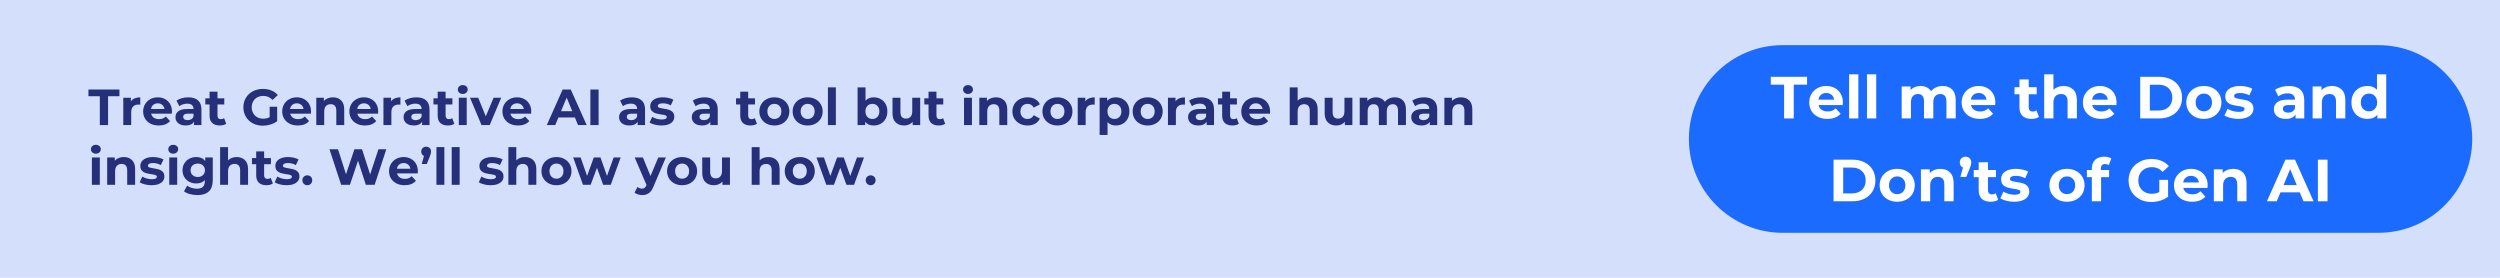 <svg xmlns="http://www.w3.org/2000/svg" xmlns:xlink="http://www.w3.org/1999/xlink" width="1800" zoomAndPan="magnify" viewBox="0 0 1350 150" height="200" preserveAspectRatio="xMidYMid meet" version="1.2"><defs><clipPath id="7e8ec628d1"><path d="M 912 24.375 L 1335 24.375 L 1335 125.711 L 912 125.711 Z M 912 24.375 "/></clipPath><clipPath id="c080edc50b"><path d="M 962.668 24.375 L 1284.332 24.375 C 1312.316 24.375 1335 47.062 1335 75.043 C 1335 103.027 1312.316 125.711 1284.332 125.711 L 962.668 125.711 C 934.684 125.711 912 103.027 912 75.043 C 912 47.062 934.684 24.375 962.668 24.375 Z M 962.668 24.375 "/></clipPath></defs><g id="84e077dc5e"><rect x="0" width="1350" y="0" height="150" style="fill:#ffffff;fill-opacity:1;stroke:none;"/><rect x="0" width="1350" y="0" height="150" style="fill:#d4dffb;fill-opacity:1;stroke:none;"/><g style="fill:#262f7a;fill-opacity:1;"><g transform="translate(47.65, 67.544)"><path style="stroke:none" d="M 6.25 -15.578 L 0.109 -15.578 L 0.109 -19.203 L 16.844 -19.203 L 16.844 -15.578 L 10.703 -15.578 L 10.703 0 L 6.25 0 Z M 6.25 -15.578 "/></g></g><g style="fill:#262f7a;fill-opacity:1;"><g transform="translate(64.604, 67.544)"><path style="stroke:none" d="M 6.062 -12.812 C 6.57 -13.531 7.258 -14.07 8.125 -14.438 C 9 -14.801 10.004 -14.984 11.141 -14.984 L 11.141 -11.031 C 10.66 -11.062 10.336 -11.078 10.172 -11.078 C 8.953 -11.078 7.992 -10.734 7.297 -10.047 C 6.598 -9.367 6.25 -8.344 6.25 -6.969 L 6.25 0 L 1.969 0 L 1.969 -14.766 L 6.062 -14.766 Z M 6.062 -12.812 "/></g></g><g style="fill:#262f7a;fill-opacity:1;"><g transform="translate(76.428, 67.544)"><path style="stroke:none" d="M 16.438 -7.328 C 16.438 -7.273 16.41 -6.891 16.359 -6.172 L 5.188 -6.172 C 5.383 -5.254 5.859 -4.531 6.609 -4 C 7.359 -3.469 8.289 -3.203 9.406 -3.203 C 10.176 -3.203 10.859 -3.316 11.453 -3.547 C 12.047 -3.773 12.598 -4.141 13.109 -4.641 L 15.391 -2.172 C 14.004 -0.578 11.973 0.219 9.297 0.219 C 7.629 0.219 6.156 -0.102 4.875 -0.75 C 3.602 -1.406 2.617 -2.305 1.922 -3.453 C 1.223 -4.609 0.875 -5.914 0.875 -7.375 C 0.875 -8.82 1.219 -10.125 1.906 -11.281 C 2.594 -12.445 3.535 -13.352 4.734 -14 C 5.93 -14.656 7.27 -14.984 8.75 -14.984 C 10.195 -14.984 11.504 -14.672 12.672 -14.047 C 13.848 -13.422 14.77 -12.523 15.438 -11.359 C 16.102 -10.203 16.438 -8.859 16.438 -7.328 Z M 8.781 -11.75 C 7.812 -11.75 6.992 -11.473 6.328 -10.922 C 5.672 -10.367 5.27 -9.617 5.125 -8.672 L 12.406 -8.672 C 12.258 -9.598 11.852 -10.344 11.188 -10.906 C 10.531 -11.469 9.727 -11.75 8.781 -11.75 Z M 8.781 -11.75 "/></g></g><g style="fill:#262f7a;fill-opacity:1;"><g transform="translate(93.739, 67.544)"><path style="stroke:none" d="M 7.922 -14.984 C 10.211 -14.984 11.969 -14.438 13.188 -13.344 C 14.414 -12.258 15.031 -10.617 15.031 -8.422 L 15.031 0 L 11.031 0 L 11.031 -1.844 C 10.227 -0.469 8.727 0.219 6.531 0.219 C 5.395 0.219 4.41 0.023 3.578 -0.359 C 2.742 -0.742 2.109 -1.273 1.672 -1.953 C 1.234 -2.629 1.016 -3.395 1.016 -4.25 C 1.016 -5.625 1.531 -6.703 2.562 -7.484 C 3.594 -8.273 5.191 -8.672 7.359 -8.672 L 10.75 -8.672 C 10.75 -9.598 10.461 -10.312 9.891 -10.812 C 9.328 -11.32 8.484 -11.578 7.359 -11.578 C 6.566 -11.578 5.789 -11.453 5.031 -11.203 C 4.27 -10.961 3.625 -10.629 3.094 -10.203 L 1.562 -13.203 C 2.363 -13.766 3.328 -14.203 4.453 -14.516 C 5.578 -14.828 6.734 -14.984 7.922 -14.984 Z M 7.594 -2.656 C 8.332 -2.656 8.984 -2.82 9.547 -3.156 C 10.117 -3.5 10.52 -4.004 10.75 -4.672 L 10.75 -6.172 L 7.812 -6.172 C 6.062 -6.172 5.188 -5.594 5.188 -4.438 C 5.188 -3.895 5.398 -3.461 5.828 -3.141 C 6.254 -2.816 6.844 -2.656 7.594 -2.656 Z M 7.594 -2.656 "/></g></g><g style="fill:#262f7a;fill-opacity:1;"><g transform="translate(110.665, 67.544)"><path style="stroke:none" d="M 11.5 -0.719 C 11.07 -0.406 10.551 -0.172 9.938 -0.016 C 9.332 0.141 8.691 0.219 8.016 0.219 C 6.254 0.219 4.895 -0.227 3.938 -1.125 C 2.977 -2.02 2.5 -3.336 2.5 -5.078 L 2.5 -11.141 L 0.219 -11.141 L 0.219 -14.438 L 2.5 -14.438 L 2.5 -18.031 L 6.781 -18.031 L 6.781 -14.438 L 10.453 -14.438 L 10.453 -11.141 L 6.781 -11.141 L 6.781 -5.125 C 6.781 -4.508 6.938 -4.031 7.25 -3.688 C 7.57 -3.352 8.023 -3.188 8.609 -3.188 C 9.285 -3.188 9.863 -3.367 10.344 -3.734 Z M 11.5 -0.719 "/></g></g><g style="fill:#262f7a;fill-opacity:1;"><g transform="translate(122.599, 67.544)"><path style="stroke:none" d=""/></g></g><g style="fill:#262f7a;fill-opacity:1;"><g transform="translate(130.363, 67.544)"><path style="stroke:none" d="M 15.25 -9.906 L 19.312 -9.906 L 19.312 -2.109 C 18.27 -1.328 17.062 -0.723 15.688 -0.297 C 14.32 0.117 12.941 0.328 11.547 0.328 C 9.555 0.328 7.766 -0.094 6.172 -0.938 C 4.578 -1.789 3.328 -2.973 2.422 -4.484 C 1.516 -5.992 1.062 -7.703 1.062 -9.609 C 1.062 -11.504 1.516 -13.207 2.422 -14.719 C 3.328 -16.227 4.582 -17.406 6.188 -18.25 C 7.801 -19.102 9.617 -19.531 11.641 -19.531 C 13.316 -19.531 14.836 -19.242 16.203 -18.672 C 17.578 -18.109 18.734 -17.289 19.672 -16.219 L 16.812 -13.578 C 15.445 -15.023 13.797 -15.75 11.859 -15.75 C 10.629 -15.75 9.535 -15.492 8.578 -14.984 C 7.629 -14.473 6.891 -13.75 6.359 -12.812 C 5.828 -11.875 5.562 -10.805 5.562 -9.609 C 5.562 -8.41 5.828 -7.344 6.359 -6.406 C 6.891 -5.477 7.625 -4.754 8.562 -4.234 C 9.508 -3.711 10.586 -3.453 11.797 -3.453 C 13.078 -3.453 14.227 -3.727 15.25 -4.281 Z M 15.25 -9.906 "/></g></g><g style="fill:#262f7a;fill-opacity:1;"><g transform="translate(151.514, 67.544)"><path style="stroke:none" d="M 16.438 -7.328 C 16.438 -7.273 16.41 -6.891 16.359 -6.172 L 5.188 -6.172 C 5.383 -5.254 5.859 -4.531 6.609 -4 C 7.359 -3.469 8.289 -3.203 9.406 -3.203 C 10.176 -3.203 10.859 -3.316 11.453 -3.547 C 12.047 -3.773 12.598 -4.141 13.109 -4.641 L 15.391 -2.172 C 14.004 -0.578 11.973 0.219 9.297 0.219 C 7.629 0.219 6.156 -0.102 4.875 -0.75 C 3.602 -1.406 2.617 -2.305 1.922 -3.453 C 1.223 -4.609 0.875 -5.914 0.875 -7.375 C 0.875 -8.82 1.219 -10.125 1.906 -11.281 C 2.594 -12.445 3.535 -13.352 4.734 -14 C 5.93 -14.656 7.27 -14.984 8.75 -14.984 C 10.195 -14.984 11.504 -14.672 12.672 -14.047 C 13.848 -13.422 14.77 -12.523 15.438 -11.359 C 16.102 -10.203 16.438 -8.859 16.438 -7.328 Z M 8.781 -11.75 C 7.812 -11.75 6.992 -11.473 6.328 -10.922 C 5.672 -10.367 5.27 -9.617 5.125 -8.672 L 12.406 -8.672 C 12.258 -9.598 11.852 -10.344 11.188 -10.906 C 10.531 -11.469 9.727 -11.75 8.781 -11.75 Z M 8.781 -11.75 "/></g></g><g style="fill:#262f7a;fill-opacity:1;"><g transform="translate(168.825, 67.544)"><path style="stroke:none" d="M 10.953 -14.984 C 12.773 -14.984 14.25 -14.43 15.375 -13.328 C 16.5 -12.234 17.062 -10.609 17.062 -8.453 L 17.062 0 L 12.781 0 L 12.781 -7.797 C 12.781 -8.961 12.523 -9.832 12.016 -10.406 C 11.504 -10.988 10.766 -11.281 9.797 -11.281 C 8.711 -11.281 7.848 -10.945 7.203 -10.281 C 6.566 -9.613 6.25 -8.617 6.25 -7.297 L 6.25 0 L 1.969 0 L 1.969 -14.766 L 6.062 -14.766 L 6.062 -13.031 C 6.633 -13.656 7.336 -14.133 8.172 -14.469 C 9.016 -14.812 9.941 -14.984 10.953 -14.984 Z M 10.953 -14.984 "/></g></g><g style="fill:#262f7a;fill-opacity:1;"><g transform="translate(187.781, 67.544)"><path style="stroke:none" d="M 16.438 -7.328 C 16.438 -7.273 16.41 -6.891 16.359 -6.172 L 5.188 -6.172 C 5.383 -5.254 5.859 -4.531 6.609 -4 C 7.359 -3.469 8.289 -3.203 9.406 -3.203 C 10.176 -3.203 10.859 -3.316 11.453 -3.547 C 12.047 -3.773 12.598 -4.141 13.109 -4.641 L 15.391 -2.172 C 14.004 -0.578 11.973 0.219 9.297 0.219 C 7.629 0.219 6.156 -0.102 4.875 -0.75 C 3.602 -1.406 2.617 -2.305 1.922 -3.453 C 1.223 -4.609 0.875 -5.914 0.875 -7.375 C 0.875 -8.82 1.219 -10.125 1.906 -11.281 C 2.594 -12.445 3.535 -13.352 4.734 -14 C 5.93 -14.656 7.27 -14.984 8.75 -14.984 C 10.195 -14.984 11.504 -14.672 12.672 -14.047 C 13.848 -13.422 14.77 -12.523 15.438 -11.359 C 16.102 -10.203 16.438 -8.859 16.438 -7.328 Z M 8.781 -11.75 C 7.812 -11.75 6.992 -11.473 6.328 -10.922 C 5.672 -10.367 5.27 -9.617 5.125 -8.672 L 12.406 -8.672 C 12.258 -9.598 11.852 -10.344 11.188 -10.906 C 10.531 -11.469 9.727 -11.75 8.781 -11.75 Z M 8.781 -11.75 "/></g></g><g style="fill:#262f7a;fill-opacity:1;"><g transform="translate(205.092, 67.544)"><path style="stroke:none" d="M 6.062 -12.812 C 6.57 -13.531 7.258 -14.07 8.125 -14.438 C 9 -14.801 10.004 -14.984 11.141 -14.984 L 11.141 -11.031 C 10.66 -11.062 10.336 -11.078 10.172 -11.078 C 8.953 -11.078 7.992 -10.734 7.297 -10.047 C 6.598 -9.367 6.25 -8.344 6.25 -6.969 L 6.25 0 L 1.969 0 L 1.969 -14.766 L 6.062 -14.766 Z M 6.062 -12.812 "/></g></g><g style="fill:#262f7a;fill-opacity:1;"><g transform="translate(216.916, 67.544)"><path style="stroke:none" d="M 7.922 -14.984 C 10.211 -14.984 11.969 -14.438 13.188 -13.344 C 14.414 -12.258 15.031 -10.617 15.031 -8.422 L 15.031 0 L 11.031 0 L 11.031 -1.844 C 10.227 -0.469 8.727 0.219 6.531 0.219 C 5.395 0.219 4.41 0.023 3.578 -0.359 C 2.742 -0.742 2.109 -1.273 1.672 -1.953 C 1.234 -2.629 1.016 -3.395 1.016 -4.25 C 1.016 -5.625 1.531 -6.703 2.562 -7.484 C 3.594 -8.273 5.191 -8.672 7.359 -8.672 L 10.75 -8.672 C 10.75 -9.598 10.461 -10.312 9.891 -10.812 C 9.328 -11.32 8.484 -11.578 7.359 -11.578 C 6.566 -11.578 5.789 -11.453 5.031 -11.203 C 4.27 -10.961 3.625 -10.629 3.094 -10.203 L 1.562 -13.203 C 2.363 -13.766 3.328 -14.203 4.453 -14.516 C 5.578 -14.828 6.734 -14.984 7.922 -14.984 Z M 7.594 -2.656 C 8.332 -2.656 8.984 -2.82 9.547 -3.156 C 10.117 -3.5 10.52 -4.004 10.75 -4.672 L 10.75 -6.172 L 7.812 -6.172 C 6.062 -6.172 5.188 -5.594 5.188 -4.438 C 5.188 -3.895 5.398 -3.461 5.828 -3.141 C 6.254 -2.816 6.844 -2.656 7.594 -2.656 Z M 7.594 -2.656 "/></g></g><g style="fill:#262f7a;fill-opacity:1;"><g transform="translate(233.843, 67.544)"><path style="stroke:none" d="M 11.5 -0.719 C 11.07 -0.406 10.551 -0.172 9.938 -0.016 C 9.332 0.141 8.691 0.219 8.016 0.219 C 6.254 0.219 4.895 -0.227 3.938 -1.125 C 2.977 -2.02 2.5 -3.336 2.5 -5.078 L 2.5 -11.141 L 0.219 -11.141 L 0.219 -14.438 L 2.5 -14.438 L 2.5 -18.031 L 6.781 -18.031 L 6.781 -14.438 L 10.453 -14.438 L 10.453 -11.141 L 6.781 -11.141 L 6.781 -5.125 C 6.781 -4.508 6.938 -4.031 7.25 -3.688 C 7.57 -3.352 8.023 -3.188 8.609 -3.188 C 9.285 -3.188 9.863 -3.367 10.344 -3.734 Z M 11.5 -0.719 "/></g></g><g style="fill:#262f7a;fill-opacity:1;"><g transform="translate(245.776, 67.544)"><path style="stroke:none" d="M 1.969 -14.766 L 6.25 -14.766 L 6.25 0 L 1.969 0 Z M 4.109 -16.812 C 3.328 -16.812 2.688 -17.039 2.188 -17.5 C 1.695 -17.957 1.453 -18.523 1.453 -19.203 C 1.453 -19.879 1.695 -20.445 2.188 -20.906 C 2.688 -21.363 3.328 -21.594 4.109 -21.594 C 4.898 -21.594 5.539 -21.375 6.031 -20.938 C 6.531 -20.5 6.781 -19.945 6.781 -19.281 C 6.781 -18.57 6.531 -17.984 6.031 -17.516 C 5.539 -17.047 4.898 -16.812 4.109 -16.812 Z M 4.109 -16.812 "/></g></g><g style="fill:#262f7a;fill-opacity:1;"><g transform="translate(254.034, 67.544)"><path style="stroke:none" d="M 16.625 -14.766 L 10.406 0 L 5.984 0 L -0.219 -14.766 L 4.203 -14.766 L 8.281 -4.719 L 12.516 -14.766 Z M 16.625 -14.766 "/></g></g><g style="fill:#262f7a;fill-opacity:1;"><g transform="translate(270.439, 67.544)"><path style="stroke:none" d="M 16.438 -7.328 C 16.438 -7.273 16.41 -6.891 16.359 -6.172 L 5.188 -6.172 C 5.383 -5.254 5.859 -4.531 6.609 -4 C 7.359 -3.469 8.289 -3.203 9.406 -3.203 C 10.176 -3.203 10.859 -3.316 11.453 -3.547 C 12.047 -3.773 12.598 -4.141 13.109 -4.641 L 15.391 -2.172 C 14.004 -0.578 11.973 0.219 9.297 0.219 C 7.629 0.219 6.156 -0.102 4.875 -0.75 C 3.602 -1.406 2.617 -2.305 1.922 -3.453 C 1.223 -4.609 0.875 -5.914 0.875 -7.375 C 0.875 -8.82 1.219 -10.125 1.906 -11.281 C 2.594 -12.445 3.535 -13.352 4.734 -14 C 5.93 -14.656 7.27 -14.984 8.75 -14.984 C 10.195 -14.984 11.504 -14.672 12.672 -14.047 C 13.848 -13.422 14.77 -12.523 15.438 -11.359 C 16.102 -10.203 16.438 -8.859 16.438 -7.328 Z M 8.781 -11.75 C 7.812 -11.75 6.992 -11.473 6.328 -10.922 C 5.672 -10.367 5.27 -9.617 5.125 -8.672 L 12.406 -8.672 C 12.258 -9.598 11.852 -10.344 11.188 -10.906 C 10.531 -11.469 9.727 -11.75 8.781 -11.75 Z M 8.781 -11.75 "/></g></g><g style="fill:#262f7a;fill-opacity:1;"><g transform="translate(287.75, 67.544)"><path style="stroke:none" d=""/></g></g><g style="fill:#262f7a;fill-opacity:1;"><g transform="translate(295.513, 67.544)"><path style="stroke:none" d="M 14.922 -4.109 L 6.016 -4.109 L 4.312 0 L -0.25 0 L 8.312 -19.203 L 12.703 -19.203 L 21.297 0 L 16.625 0 Z M 13.531 -7.484 L 10.484 -14.844 L 7.438 -7.484 Z M 13.531 -7.484 "/></g></g><g style="fill:#262f7a;fill-opacity:1;"><g transform="translate(316.527, 67.544)"><path style="stroke:none" d="M 2.281 -19.203 L 6.719 -19.203 L 6.719 0 L 2.281 0 Z M 2.281 -19.203 "/></g></g><g style="fill:#262f7a;fill-opacity:1;"><g transform="translate(325.526, 67.544)"><path style="stroke:none" d=""/></g></g><g style="fill:#262f7a;fill-opacity:1;"><g transform="translate(333.289, 67.544)"><path style="stroke:none" d="M 7.922 -14.984 C 10.211 -14.984 11.969 -14.438 13.188 -13.344 C 14.414 -12.258 15.031 -10.617 15.031 -8.422 L 15.031 0 L 11.031 0 L 11.031 -1.844 C 10.227 -0.469 8.727 0.219 6.531 0.219 C 5.395 0.219 4.41 0.023 3.578 -0.359 C 2.742 -0.742 2.109 -1.273 1.672 -1.953 C 1.234 -2.629 1.016 -3.395 1.016 -4.25 C 1.016 -5.625 1.531 -6.703 2.562 -7.484 C 3.594 -8.273 5.191 -8.672 7.359 -8.672 L 10.75 -8.672 C 10.75 -9.598 10.461 -10.312 9.891 -10.812 C 9.328 -11.32 8.484 -11.578 7.359 -11.578 C 6.566 -11.578 5.789 -11.453 5.031 -11.203 C 4.27 -10.961 3.625 -10.629 3.094 -10.203 L 1.562 -13.203 C 2.363 -13.766 3.328 -14.203 4.453 -14.516 C 5.578 -14.828 6.734 -14.984 7.922 -14.984 Z M 7.594 -2.656 C 8.332 -2.656 8.984 -2.82 9.547 -3.156 C 10.117 -3.5 10.52 -4.004 10.75 -4.672 L 10.75 -6.172 L 7.812 -6.172 C 6.062 -6.172 5.188 -5.594 5.188 -4.438 C 5.188 -3.895 5.398 -3.461 5.828 -3.141 C 6.254 -2.816 6.844 -2.656 7.594 -2.656 Z M 7.594 -2.656 "/></g></g><g style="fill:#262f7a;fill-opacity:1;"><g transform="translate(350.216, 67.544)"><path style="stroke:none" d="M 6.938 0.219 C 5.719 0.219 4.52 0.066 3.344 -0.234 C 2.176 -0.535 1.242 -0.914 0.547 -1.375 L 1.969 -4.438 C 2.633 -4.02 3.43 -3.676 4.359 -3.406 C 5.297 -3.145 6.211 -3.016 7.109 -3.016 C 8.922 -3.016 9.828 -3.461 9.828 -4.359 C 9.828 -4.785 9.578 -5.086 9.078 -5.266 C 8.586 -5.453 7.828 -5.609 6.797 -5.734 C 5.598 -5.922 4.602 -6.129 3.812 -6.359 C 3.031 -6.598 2.348 -7.02 1.766 -7.625 C 1.191 -8.227 0.906 -9.086 0.906 -10.203 C 0.906 -11.141 1.176 -11.969 1.719 -12.688 C 2.258 -13.414 3.047 -13.977 4.078 -14.375 C 5.109 -14.781 6.328 -14.984 7.734 -14.984 C 8.773 -14.984 9.812 -14.867 10.844 -14.641 C 11.883 -14.41 12.742 -14.094 13.422 -13.688 L 11.984 -10.641 C 10.691 -11.379 9.273 -11.75 7.734 -11.75 C 6.816 -11.75 6.129 -11.617 5.672 -11.359 C 5.223 -11.098 5 -10.77 5 -10.375 C 5 -9.914 5.242 -9.594 5.734 -9.406 C 6.223 -9.227 7.008 -9.055 8.094 -8.891 C 9.301 -8.691 10.285 -8.477 11.047 -8.25 C 11.816 -8.02 12.484 -7.602 13.047 -7 C 13.617 -6.395 13.906 -5.551 13.906 -4.469 C 13.906 -3.551 13.629 -2.734 13.078 -2.016 C 12.535 -1.305 11.738 -0.754 10.688 -0.359 C 9.633 0.023 8.383 0.219 6.938 0.219 Z M 6.938 0.219 "/></g></g><g style="fill:#262f7a;fill-opacity:1;"><g transform="translate(364.783, 67.544)"><path style="stroke:none" d=""/></g></g><g style="fill:#262f7a;fill-opacity:1;"><g transform="translate(372.547, 67.544)"><path style="stroke:none" d="M 7.922 -14.984 C 10.211 -14.984 11.969 -14.438 13.188 -13.344 C 14.414 -12.258 15.031 -10.617 15.031 -8.422 L 15.031 0 L 11.031 0 L 11.031 -1.844 C 10.227 -0.469 8.727 0.219 6.531 0.219 C 5.395 0.219 4.41 0.023 3.578 -0.359 C 2.742 -0.742 2.109 -1.273 1.672 -1.953 C 1.234 -2.629 1.016 -3.395 1.016 -4.25 C 1.016 -5.625 1.531 -6.703 2.562 -7.484 C 3.594 -8.273 5.191 -8.672 7.359 -8.672 L 10.75 -8.672 C 10.75 -9.598 10.461 -10.312 9.891 -10.812 C 9.328 -11.32 8.484 -11.578 7.359 -11.578 C 6.566 -11.578 5.789 -11.453 5.031 -11.203 C 4.27 -10.961 3.625 -10.629 3.094 -10.203 L 1.562 -13.203 C 2.363 -13.766 3.328 -14.203 4.453 -14.516 C 5.578 -14.828 6.734 -14.984 7.922 -14.984 Z M 7.594 -2.656 C 8.332 -2.656 8.984 -2.82 9.547 -3.156 C 10.117 -3.5 10.52 -4.004 10.75 -4.672 L 10.75 -6.172 L 7.812 -6.172 C 6.062 -6.172 5.188 -5.594 5.188 -4.438 C 5.188 -3.895 5.398 -3.461 5.828 -3.141 C 6.254 -2.816 6.844 -2.656 7.594 -2.656 Z M 7.594 -2.656 "/></g></g><g style="fill:#262f7a;fill-opacity:1;"><g transform="translate(389.474, 67.544)"><path style="stroke:none" d=""/></g></g><g style="fill:#262f7a;fill-opacity:1;"><g transform="translate(397.237, 67.544)"><path style="stroke:none" d="M 11.5 -0.719 C 11.07 -0.406 10.551 -0.172 9.938 -0.016 C 9.332 0.141 8.691 0.219 8.016 0.219 C 6.254 0.219 4.895 -0.227 3.938 -1.125 C 2.977 -2.02 2.5 -3.336 2.5 -5.078 L 2.5 -11.141 L 0.219 -11.141 L 0.219 -14.438 L 2.5 -14.438 L 2.5 -18.031 L 6.781 -18.031 L 6.781 -14.438 L 10.453 -14.438 L 10.453 -11.141 L 6.781 -11.141 L 6.781 -5.125 C 6.781 -4.508 6.938 -4.031 7.25 -3.688 C 7.57 -3.352 8.023 -3.188 8.609 -3.188 C 9.285 -3.188 9.863 -3.367 10.344 -3.734 Z M 11.5 -0.719 "/></g></g><g style="fill:#262f7a;fill-opacity:1;"><g transform="translate(409.171, 67.544)"><path style="stroke:none" d="M 9 0.219 C 7.445 0.219 6.051 -0.102 4.812 -0.75 C 3.582 -1.406 2.617 -2.305 1.922 -3.453 C 1.223 -4.609 0.875 -5.914 0.875 -7.375 C 0.875 -8.844 1.223 -10.148 1.922 -11.297 C 2.617 -12.453 3.582 -13.352 4.812 -14 C 6.051 -14.656 7.445 -14.984 9 -14.984 C 10.551 -14.984 11.941 -14.656 13.172 -14 C 14.398 -13.352 15.359 -12.453 16.047 -11.297 C 16.742 -10.148 17.094 -8.844 17.094 -7.375 C 17.094 -5.914 16.742 -4.609 16.047 -3.453 C 15.359 -2.305 14.398 -1.406 13.172 -0.75 C 11.941 -0.102 10.551 0.219 9 0.219 Z M 9 -3.297 C 10.094 -3.297 10.992 -3.664 11.703 -4.406 C 12.41 -5.145 12.766 -6.133 12.766 -7.375 C 12.766 -8.625 12.41 -9.617 11.703 -10.359 C 10.992 -11.098 10.094 -11.469 9 -11.469 C 7.906 -11.469 7 -11.098 6.281 -10.359 C 5.57 -9.617 5.219 -8.625 5.219 -7.375 C 5.219 -6.133 5.57 -5.145 6.281 -4.406 C 7 -3.664 7.906 -3.297 9 -3.297 Z M 9 -3.297 "/></g></g><g style="fill:#262f7a;fill-opacity:1;"><g transform="translate(427.14, 67.544)"><path style="stroke:none" d="M 9 0.219 C 7.445 0.219 6.051 -0.102 4.812 -0.75 C 3.582 -1.406 2.617 -2.305 1.922 -3.453 C 1.223 -4.609 0.875 -5.914 0.875 -7.375 C 0.875 -8.844 1.223 -10.148 1.922 -11.297 C 2.617 -12.453 3.582 -13.352 4.812 -14 C 6.051 -14.656 7.445 -14.984 9 -14.984 C 10.551 -14.984 11.941 -14.656 13.172 -14 C 14.398 -13.352 15.359 -12.453 16.047 -11.297 C 16.742 -10.148 17.094 -8.844 17.094 -7.375 C 17.094 -5.914 16.742 -4.609 16.047 -3.453 C 15.359 -2.305 14.398 -1.406 13.172 -0.75 C 11.941 -0.102 10.551 0.219 9 0.219 Z M 9 -3.297 C 10.094 -3.297 10.992 -3.664 11.703 -4.406 C 12.41 -5.145 12.766 -6.133 12.766 -7.375 C 12.766 -8.625 12.41 -9.617 11.703 -10.359 C 10.992 -11.098 10.094 -11.469 9 -11.469 C 7.906 -11.469 7 -11.098 6.281 -10.359 C 5.57 -9.617 5.219 -8.625 5.219 -7.375 C 5.219 -6.133 5.57 -5.145 6.281 -4.406 C 7 -3.664 7.906 -3.297 9 -3.297 Z M 9 -3.297 "/></g></g><g style="fill:#262f7a;fill-opacity:1;"><g transform="translate(445.109, 67.544)"><path style="stroke:none" d="M 1.969 -20.359 L 6.25 -20.359 L 6.25 0 L 1.969 0 Z M 1.969 -20.359 "/></g></g><g style="fill:#262f7a;fill-opacity:1;"><g transform="translate(453.366, 67.544)"><path style="stroke:none" d=""/></g></g><g style="fill:#262f7a;fill-opacity:1;"><g transform="translate(461.13, 67.544)"><path style="stroke:none" d="M 10.703 -14.984 C 12.078 -14.984 13.328 -14.664 14.453 -14.031 C 15.578 -13.406 16.457 -12.52 17.094 -11.375 C 17.727 -10.227 18.047 -8.895 18.047 -7.375 C 18.047 -5.863 17.727 -4.535 17.094 -3.391 C 16.457 -2.242 15.578 -1.352 14.453 -0.719 C 13.328 -0.094 12.078 0.219 10.703 0.219 C 8.672 0.219 7.125 -0.422 6.062 -1.703 L 6.062 0 L 1.969 0 L 1.969 -20.359 L 6.25 -20.359 L 6.25 -13.203 C 7.332 -14.391 8.816 -14.984 10.703 -14.984 Z M 9.953 -3.297 C 11.055 -3.297 11.957 -3.664 12.656 -4.406 C 13.363 -5.145 13.719 -6.133 13.719 -7.375 C 13.719 -8.625 13.363 -9.617 12.656 -10.359 C 11.957 -11.098 11.055 -11.469 9.953 -11.469 C 8.859 -11.469 7.957 -11.098 7.25 -10.359 C 6.551 -9.617 6.203 -8.625 6.203 -7.375 C 6.203 -6.133 6.551 -5.145 7.25 -4.406 C 7.957 -3.664 8.859 -3.297 9.953 -3.297 Z M 9.953 -3.297 "/></g></g><g style="fill:#262f7a;fill-opacity:1;"><g transform="translate(480.059, 67.544)"><path style="stroke:none" d="M 16.844 -14.766 L 16.844 0 L 12.781 0 L 12.781 -1.75 C 12.219 -1.113 11.539 -0.625 10.75 -0.281 C 9.969 0.051 9.117 0.219 8.203 0.219 C 6.266 0.219 4.727 -0.336 3.594 -1.453 C 2.457 -2.566 1.891 -4.223 1.891 -6.422 L 1.891 -14.766 L 6.172 -14.766 L 6.172 -7.047 C 6.172 -4.672 7.172 -3.484 9.172 -3.484 C 10.191 -3.484 11.008 -3.816 11.625 -4.484 C 12.25 -5.148 12.562 -6.145 12.562 -7.469 L 12.562 -14.766 Z M 16.844 -14.766 "/></g></g><g style="fill:#262f7a;fill-opacity:1;"><g transform="translate(498.906, 67.544)"><path style="stroke:none" d="M 11.5 -0.719 C 11.07 -0.406 10.551 -0.172 9.938 -0.016 C 9.332 0.141 8.691 0.219 8.016 0.219 C 6.254 0.219 4.895 -0.227 3.938 -1.125 C 2.977 -2.02 2.5 -3.336 2.5 -5.078 L 2.5 -11.141 L 0.219 -11.141 L 0.219 -14.438 L 2.5 -14.438 L 2.5 -18.031 L 6.781 -18.031 L 6.781 -14.438 L 10.453 -14.438 L 10.453 -11.141 L 6.781 -11.141 L 6.781 -5.125 C 6.781 -4.508 6.938 -4.031 7.25 -3.688 C 7.57 -3.352 8.023 -3.188 8.609 -3.188 C 9.285 -3.188 9.863 -3.367 10.344 -3.734 Z M 11.5 -0.719 "/></g></g><g style="fill:#262f7a;fill-opacity:1;"><g transform="translate(510.84, 67.544)"><path style="stroke:none" d=""/></g></g><g style="fill:#262f7a;fill-opacity:1;"><g transform="translate(518.604, 67.544)"><path style="stroke:none" d="M 1.969 -14.766 L 6.25 -14.766 L 6.25 0 L 1.969 0 Z M 4.109 -16.812 C 3.328 -16.812 2.688 -17.039 2.188 -17.5 C 1.695 -17.957 1.453 -18.523 1.453 -19.203 C 1.453 -19.879 1.695 -20.445 2.188 -20.906 C 2.688 -21.363 3.328 -21.594 4.109 -21.594 C 4.898 -21.594 5.539 -21.375 6.031 -20.938 C 6.531 -20.5 6.781 -19.945 6.781 -19.281 C 6.781 -18.57 6.531 -17.984 6.031 -17.516 C 5.539 -17.047 4.898 -16.812 4.109 -16.812 Z M 4.109 -16.812 "/></g></g><g style="fill:#262f7a;fill-opacity:1;"><g transform="translate(526.861, 67.544)"><path style="stroke:none" d="M 10.953 -14.984 C 12.773 -14.984 14.25 -14.43 15.375 -13.328 C 16.5 -12.234 17.062 -10.609 17.062 -8.453 L 17.062 0 L 12.781 0 L 12.781 -7.797 C 12.781 -8.961 12.523 -9.832 12.016 -10.406 C 11.504 -10.988 10.766 -11.281 9.797 -11.281 C 8.711 -11.281 7.848 -10.945 7.203 -10.281 C 6.566 -9.613 6.25 -8.617 6.25 -7.297 L 6.25 0 L 1.969 0 L 1.969 -14.766 L 6.062 -14.766 L 6.062 -13.031 C 6.633 -13.656 7.336 -14.133 8.172 -14.469 C 9.016 -14.812 9.941 -14.984 10.953 -14.984 Z M 10.953 -14.984 "/></g></g><g style="fill:#262f7a;fill-opacity:1;"><g transform="translate(545.818, 67.544)"><path style="stroke:none" d="M 9.109 0.219 C 7.535 0.219 6.117 -0.102 4.859 -0.75 C 3.609 -1.406 2.629 -2.305 1.922 -3.453 C 1.223 -4.609 0.875 -5.914 0.875 -7.375 C 0.875 -8.844 1.223 -10.148 1.922 -11.297 C 2.629 -12.453 3.609 -13.352 4.859 -14 C 6.117 -14.656 7.535 -14.984 9.109 -14.984 C 10.66 -14.984 12.016 -14.656 13.172 -14 C 14.336 -13.352 15.188 -12.426 15.719 -11.219 L 12.406 -9.438 C 11.633 -10.789 10.523 -11.469 9.078 -11.469 C 7.961 -11.469 7.039 -11.102 6.312 -10.375 C 5.582 -9.645 5.219 -8.645 5.219 -7.375 C 5.219 -6.113 5.582 -5.117 6.312 -4.391 C 7.039 -3.66 7.961 -3.297 9.078 -3.297 C 10.547 -3.297 11.656 -3.973 12.406 -5.328 L 15.719 -3.516 C 15.188 -2.336 14.336 -1.422 13.172 -0.766 C 12.016 -0.109 10.66 0.219 9.109 0.219 Z M 9.109 0.219 "/></g></g><g style="fill:#262f7a;fill-opacity:1;"><g transform="translate(562.031, 67.544)"><path style="stroke:none" d="M 9 0.219 C 7.445 0.219 6.051 -0.102 4.812 -0.75 C 3.582 -1.406 2.617 -2.305 1.922 -3.453 C 1.223 -4.609 0.875 -5.914 0.875 -7.375 C 0.875 -8.844 1.223 -10.148 1.922 -11.297 C 2.617 -12.453 3.582 -13.352 4.812 -14 C 6.051 -14.656 7.445 -14.984 9 -14.984 C 10.551 -14.984 11.941 -14.656 13.172 -14 C 14.398 -13.352 15.359 -12.453 16.047 -11.297 C 16.742 -10.148 17.094 -8.844 17.094 -7.375 C 17.094 -5.914 16.742 -4.609 16.047 -3.453 C 15.359 -2.305 14.398 -1.406 13.172 -0.75 C 11.941 -0.102 10.551 0.219 9 0.219 Z M 9 -3.297 C 10.094 -3.297 10.992 -3.664 11.703 -4.406 C 12.41 -5.145 12.766 -6.133 12.766 -7.375 C 12.766 -8.625 12.41 -9.617 11.703 -10.359 C 10.992 -11.098 10.094 -11.469 9 -11.469 C 7.906 -11.469 7 -11.098 6.281 -10.359 C 5.57 -9.617 5.219 -8.625 5.219 -7.375 C 5.219 -6.133 5.57 -5.145 6.281 -4.406 C 7 -3.664 7.906 -3.297 9 -3.297 Z M 9 -3.297 "/></g></g><g style="fill:#262f7a;fill-opacity:1;"><g transform="translate(580, 67.544)"><path style="stroke:none" d="M 6.062 -12.812 C 6.57 -13.531 7.258 -14.07 8.125 -14.438 C 9 -14.801 10.004 -14.984 11.141 -14.984 L 11.141 -11.031 C 10.66 -11.062 10.336 -11.078 10.172 -11.078 C 8.953 -11.078 7.992 -10.734 7.297 -10.047 C 6.598 -9.367 6.25 -8.344 6.25 -6.969 L 6.25 0 L 1.969 0 L 1.969 -14.766 L 6.062 -14.766 Z M 6.062 -12.812 "/></g></g><g style="fill:#262f7a;fill-opacity:1;"><g transform="translate(591.824, 67.544)"><path style="stroke:none" d="M 10.703 -14.984 C 12.078 -14.984 13.328 -14.664 14.453 -14.031 C 15.578 -13.406 16.457 -12.52 17.094 -11.375 C 17.727 -10.227 18.047 -8.895 18.047 -7.375 C 18.047 -5.863 17.727 -4.535 17.094 -3.391 C 16.457 -2.242 15.578 -1.352 14.453 -0.719 C 13.328 -0.094 12.078 0.219 10.703 0.219 C 8.816 0.219 7.332 -0.375 6.25 -1.562 L 6.25 5.328 L 1.969 5.328 L 1.969 -14.766 L 6.062 -14.766 L 6.062 -13.062 C 7.125 -14.344 8.672 -14.984 10.703 -14.984 Z M 9.953 -3.297 C 11.055 -3.297 11.957 -3.664 12.656 -4.406 C 13.363 -5.145 13.719 -6.133 13.719 -7.375 C 13.719 -8.625 13.363 -9.617 12.656 -10.359 C 11.957 -11.098 11.055 -11.469 9.953 -11.469 C 8.859 -11.469 7.957 -11.098 7.25 -10.359 C 6.551 -9.617 6.203 -8.625 6.203 -7.375 C 6.203 -6.133 6.551 -5.145 7.25 -4.406 C 7.957 -3.664 8.859 -3.297 9.953 -3.297 Z M 9.953 -3.297 "/></g></g><g style="fill:#262f7a;fill-opacity:1;"><g transform="translate(610.753, 67.544)"><path style="stroke:none" d="M 9 0.219 C 7.445 0.219 6.051 -0.102 4.812 -0.75 C 3.582 -1.406 2.617 -2.305 1.922 -3.453 C 1.223 -4.609 0.875 -5.914 0.875 -7.375 C 0.875 -8.844 1.223 -10.148 1.922 -11.297 C 2.617 -12.453 3.582 -13.352 4.812 -14 C 6.051 -14.656 7.445 -14.984 9 -14.984 C 10.551 -14.984 11.941 -14.656 13.172 -14 C 14.398 -13.352 15.359 -12.453 16.047 -11.297 C 16.742 -10.148 17.094 -8.844 17.094 -7.375 C 17.094 -5.914 16.742 -4.609 16.047 -3.453 C 15.359 -2.305 14.398 -1.406 13.172 -0.75 C 11.941 -0.102 10.551 0.219 9 0.219 Z M 9 -3.297 C 10.094 -3.297 10.992 -3.664 11.703 -4.406 C 12.41 -5.145 12.766 -6.133 12.766 -7.375 C 12.766 -8.625 12.41 -9.617 11.703 -10.359 C 10.992 -11.098 10.094 -11.469 9 -11.469 C 7.906 -11.469 7 -11.098 6.281 -10.359 C 5.57 -9.617 5.219 -8.625 5.219 -7.375 C 5.219 -6.133 5.57 -5.145 6.281 -4.406 C 7 -3.664 7.906 -3.297 9 -3.297 Z M 9 -3.297 "/></g></g><g style="fill:#262f7a;fill-opacity:1;"><g transform="translate(628.722, 67.544)"><path style="stroke:none" d="M 6.062 -12.812 C 6.57 -13.531 7.258 -14.07 8.125 -14.438 C 9 -14.801 10.004 -14.984 11.141 -14.984 L 11.141 -11.031 C 10.66 -11.062 10.336 -11.078 10.172 -11.078 C 8.953 -11.078 7.992 -10.734 7.297 -10.047 C 6.598 -9.367 6.25 -8.344 6.25 -6.969 L 6.25 0 L 1.969 0 L 1.969 -14.766 L 6.062 -14.766 Z M 6.062 -12.812 "/></g></g><g style="fill:#262f7a;fill-opacity:1;"><g transform="translate(640.546, 67.544)"><path style="stroke:none" d="M 7.922 -14.984 C 10.211 -14.984 11.969 -14.438 13.188 -13.344 C 14.414 -12.258 15.031 -10.617 15.031 -8.422 L 15.031 0 L 11.031 0 L 11.031 -1.844 C 10.227 -0.469 8.727 0.219 6.531 0.219 C 5.395 0.219 4.41 0.023 3.578 -0.359 C 2.742 -0.742 2.109 -1.273 1.672 -1.953 C 1.234 -2.629 1.016 -3.395 1.016 -4.25 C 1.016 -5.625 1.531 -6.703 2.562 -7.484 C 3.594 -8.273 5.191 -8.672 7.359 -8.672 L 10.75 -8.672 C 10.75 -9.598 10.461 -10.312 9.891 -10.812 C 9.328 -11.32 8.484 -11.578 7.359 -11.578 C 6.566 -11.578 5.789 -11.453 5.031 -11.203 C 4.27 -10.961 3.625 -10.629 3.094 -10.203 L 1.562 -13.203 C 2.363 -13.766 3.328 -14.203 4.453 -14.516 C 5.578 -14.828 6.734 -14.984 7.922 -14.984 Z M 7.594 -2.656 C 8.332 -2.656 8.984 -2.82 9.547 -3.156 C 10.117 -3.5 10.52 -4.004 10.75 -4.672 L 10.75 -6.172 L 7.812 -6.172 C 6.062 -6.172 5.188 -5.594 5.188 -4.438 C 5.188 -3.895 5.398 -3.461 5.828 -3.141 C 6.254 -2.816 6.844 -2.656 7.594 -2.656 Z M 7.594 -2.656 "/></g></g><g style="fill:#262f7a;fill-opacity:1;"><g transform="translate(657.473, 67.544)"><path style="stroke:none" d="M 11.5 -0.719 C 11.07 -0.406 10.551 -0.172 9.938 -0.016 C 9.332 0.141 8.691 0.219 8.016 0.219 C 6.254 0.219 4.895 -0.227 3.938 -1.125 C 2.977 -2.02 2.5 -3.336 2.5 -5.078 L 2.5 -11.141 L 0.219 -11.141 L 0.219 -14.438 L 2.5 -14.438 L 2.5 -18.031 L 6.781 -18.031 L 6.781 -14.438 L 10.453 -14.438 L 10.453 -11.141 L 6.781 -11.141 L 6.781 -5.125 C 6.781 -4.508 6.938 -4.031 7.25 -3.688 C 7.57 -3.352 8.023 -3.188 8.609 -3.188 C 9.285 -3.188 9.863 -3.367 10.344 -3.734 Z M 11.5 -0.719 "/></g></g><g style="fill:#262f7a;fill-opacity:1;"><g transform="translate(669.406, 67.544)"><path style="stroke:none" d="M 16.438 -7.328 C 16.438 -7.273 16.41 -6.891 16.359 -6.172 L 5.188 -6.172 C 5.383 -5.254 5.859 -4.531 6.609 -4 C 7.359 -3.469 8.289 -3.203 9.406 -3.203 C 10.176 -3.203 10.859 -3.316 11.453 -3.547 C 12.047 -3.773 12.598 -4.141 13.109 -4.641 L 15.391 -2.172 C 14.004 -0.578 11.973 0.219 9.297 0.219 C 7.629 0.219 6.156 -0.102 4.875 -0.75 C 3.602 -1.406 2.617 -2.305 1.922 -3.453 C 1.223 -4.609 0.875 -5.914 0.875 -7.375 C 0.875 -8.82 1.219 -10.125 1.906 -11.281 C 2.594 -12.445 3.535 -13.352 4.734 -14 C 5.93 -14.656 7.27 -14.984 8.75 -14.984 C 10.195 -14.984 11.504 -14.672 12.672 -14.047 C 13.848 -13.422 14.77 -12.523 15.438 -11.359 C 16.102 -10.203 16.438 -8.859 16.438 -7.328 Z M 8.781 -11.75 C 7.812 -11.75 6.992 -11.473 6.328 -10.922 C 5.672 -10.367 5.27 -9.617 5.125 -8.672 L 12.406 -8.672 C 12.258 -9.598 11.852 -10.344 11.188 -10.906 C 10.531 -11.469 9.727 -11.75 8.781 -11.75 Z M 8.781 -11.75 "/></g></g><g style="fill:#262f7a;fill-opacity:1;"><g transform="translate(686.717, 67.544)"><path style="stroke:none" d=""/></g></g><g style="fill:#262f7a;fill-opacity:1;"><g transform="translate(694.481, 67.544)"><path style="stroke:none" d="M 10.953 -14.984 C 12.773 -14.984 14.25 -14.43 15.375 -13.328 C 16.5 -12.234 17.062 -10.609 17.062 -8.453 L 17.062 0 L 12.781 0 L 12.781 -7.797 C 12.781 -8.961 12.523 -9.832 12.016 -10.406 C 11.504 -10.988 10.766 -11.281 9.797 -11.281 C 8.711 -11.281 7.848 -10.945 7.203 -10.281 C 6.566 -9.613 6.25 -8.617 6.25 -7.297 L 6.25 0 L 1.969 0 L 1.969 -20.359 L 6.25 -20.359 L 6.25 -13.219 C 6.82 -13.789 7.508 -14.227 8.312 -14.531 C 9.113 -14.832 9.992 -14.984 10.953 -14.984 Z M 10.953 -14.984 "/></g></g><g style="fill:#262f7a;fill-opacity:1;"><g transform="translate(713.437, 67.544)"><path style="stroke:none" d="M 16.844 -14.766 L 16.844 0 L 12.781 0 L 12.781 -1.75 C 12.219 -1.113 11.539 -0.625 10.75 -0.281 C 9.969 0.051 9.117 0.219 8.203 0.219 C 6.266 0.219 4.727 -0.336 3.594 -1.453 C 2.457 -2.566 1.891 -4.223 1.891 -6.422 L 1.891 -14.766 L 6.172 -14.766 L 6.172 -7.047 C 6.172 -4.672 7.172 -3.484 9.172 -3.484 C 10.191 -3.484 11.008 -3.816 11.625 -4.484 C 12.25 -5.148 12.562 -6.145 12.562 -7.469 L 12.562 -14.766 Z M 16.844 -14.766 "/></g></g><g style="fill:#262f7a;fill-opacity:1;"><g transform="translate(732.284, 67.544)"><path style="stroke:none" d="M 20.875 -14.984 C 22.727 -14.984 24.195 -14.438 25.281 -13.344 C 26.375 -12.258 26.922 -10.629 26.922 -8.453 L 26.922 0 L 22.641 0 L 22.641 -7.797 C 22.641 -8.961 22.395 -9.832 21.906 -10.406 C 21.426 -10.988 20.738 -11.281 19.844 -11.281 C 18.832 -11.281 18.035 -10.953 17.453 -10.297 C 16.867 -9.648 16.578 -8.688 16.578 -7.406 L 16.578 0 L 12.297 0 L 12.297 -7.797 C 12.297 -10.117 11.363 -11.281 9.5 -11.281 C 8.508 -11.281 7.719 -10.953 7.125 -10.297 C 6.539 -9.648 6.25 -8.688 6.25 -7.406 L 6.25 0 L 1.969 0 L 1.969 -14.766 L 6.062 -14.766 L 6.062 -13.062 C 6.613 -13.688 7.285 -14.16 8.078 -14.484 C 8.879 -14.816 9.754 -14.984 10.703 -14.984 C 11.742 -14.984 12.68 -14.773 13.516 -14.359 C 14.359 -13.953 15.039 -13.352 15.562 -12.562 C 16.164 -13.332 16.926 -13.926 17.844 -14.344 C 18.77 -14.77 19.781 -14.984 20.875 -14.984 Z M 20.875 -14.984 "/></g></g><g style="fill:#262f7a;fill-opacity:1;"><g transform="translate(761.062, 67.544)"><path style="stroke:none" d="M 7.922 -14.984 C 10.211 -14.984 11.969 -14.438 13.188 -13.344 C 14.414 -12.258 15.031 -10.617 15.031 -8.422 L 15.031 0 L 11.031 0 L 11.031 -1.844 C 10.227 -0.469 8.727 0.219 6.531 0.219 C 5.395 0.219 4.41 0.023 3.578 -0.359 C 2.742 -0.742 2.109 -1.273 1.672 -1.953 C 1.234 -2.629 1.016 -3.395 1.016 -4.25 C 1.016 -5.625 1.531 -6.703 2.562 -7.484 C 3.594 -8.273 5.191 -8.672 7.359 -8.672 L 10.75 -8.672 C 10.75 -9.598 10.461 -10.312 9.891 -10.812 C 9.328 -11.32 8.484 -11.578 7.359 -11.578 C 6.566 -11.578 5.789 -11.453 5.031 -11.203 C 4.27 -10.961 3.625 -10.629 3.094 -10.203 L 1.562 -13.203 C 2.363 -13.766 3.328 -14.203 4.453 -14.516 C 5.578 -14.828 6.734 -14.984 7.922 -14.984 Z M 7.594 -2.656 C 8.332 -2.656 8.984 -2.82 9.547 -3.156 C 10.117 -3.5 10.52 -4.004 10.75 -4.672 L 10.75 -6.172 L 7.812 -6.172 C 6.062 -6.172 5.188 -5.594 5.188 -4.438 C 5.188 -3.895 5.398 -3.461 5.828 -3.141 C 6.254 -2.816 6.844 -2.656 7.594 -2.656 Z M 7.594 -2.656 "/></g></g><g style="fill:#262f7a;fill-opacity:1;"><g transform="translate(777.989, 67.544)"><path style="stroke:none" d="M 10.953 -14.984 C 12.773 -14.984 14.25 -14.43 15.375 -13.328 C 16.5 -12.234 17.062 -10.609 17.062 -8.453 L 17.062 0 L 12.781 0 L 12.781 -7.797 C 12.781 -8.961 12.523 -9.832 12.016 -10.406 C 11.504 -10.988 10.766 -11.281 9.797 -11.281 C 8.711 -11.281 7.848 -10.945 7.203 -10.281 C 6.566 -9.613 6.25 -8.617 6.25 -7.297 L 6.25 0 L 1.969 0 L 1.969 -14.766 L 6.062 -14.766 L 6.062 -13.031 C 6.633 -13.656 7.336 -14.133 8.172 -14.469 C 9.016 -14.812 9.941 -14.984 10.953 -14.984 Z M 10.953 -14.984 "/></g></g><g style="fill:#262f7a;fill-opacity:1;"><g transform="translate(47.65, 99.794)"><path style="stroke:none" d="M 1.969 -14.766 L 6.25 -14.766 L 6.25 0 L 1.969 0 Z M 4.109 -16.812 C 3.328 -16.812 2.688 -17.039 2.188 -17.5 C 1.695 -17.957 1.453 -18.523 1.453 -19.203 C 1.453 -19.879 1.695 -20.445 2.188 -20.906 C 2.688 -21.363 3.328 -21.594 4.109 -21.594 C 4.898 -21.594 5.539 -21.375 6.031 -20.938 C 6.531 -20.5 6.781 -19.945 6.781 -19.281 C 6.781 -18.57 6.531 -17.984 6.031 -17.516 C 5.539 -17.047 4.898 -16.812 4.109 -16.812 Z M 4.109 -16.812 "/></g></g><g style="fill:#262f7a;fill-opacity:1;"><g transform="translate(55.908, 99.794)"><path style="stroke:none" d="M 10.953 -14.984 C 12.773 -14.984 14.25 -14.43 15.375 -13.328 C 16.5 -12.234 17.062 -10.609 17.062 -8.453 L 17.062 0 L 12.781 0 L 12.781 -7.797 C 12.781 -8.961 12.523 -9.832 12.016 -10.406 C 11.504 -10.988 10.766 -11.281 9.797 -11.281 C 8.711 -11.281 7.848 -10.945 7.203 -10.281 C 6.566 -9.613 6.25 -8.617 6.25 -7.297 L 6.25 0 L 1.969 0 L 1.969 -14.766 L 6.062 -14.766 L 6.062 -13.031 C 6.633 -13.656 7.336 -14.133 8.172 -14.469 C 9.016 -14.812 9.941 -14.984 10.953 -14.984 Z M 10.953 -14.984 "/></g></g><g style="fill:#262f7a;fill-opacity:1;"><g transform="translate(74.865, 99.794)"><path style="stroke:none" d="M 6.938 0.219 C 5.719 0.219 4.52 0.066 3.344 -0.234 C 2.176 -0.535 1.242 -0.914 0.547 -1.375 L 1.969 -4.438 C 2.633 -4.02 3.43 -3.676 4.359 -3.406 C 5.297 -3.145 6.211 -3.016 7.109 -3.016 C 8.922 -3.016 9.828 -3.461 9.828 -4.359 C 9.828 -4.785 9.578 -5.086 9.078 -5.266 C 8.586 -5.453 7.828 -5.609 6.797 -5.734 C 5.598 -5.922 4.602 -6.129 3.812 -6.359 C 3.031 -6.598 2.348 -7.02 1.766 -7.625 C 1.191 -8.227 0.906 -9.086 0.906 -10.203 C 0.906 -11.141 1.176 -11.969 1.719 -12.688 C 2.258 -13.414 3.047 -13.977 4.078 -14.375 C 5.109 -14.781 6.328 -14.984 7.734 -14.984 C 8.773 -14.984 9.812 -14.867 10.844 -14.641 C 11.883 -14.41 12.742 -14.094 13.422 -13.688 L 11.984 -10.641 C 10.691 -11.379 9.273 -11.75 7.734 -11.75 C 6.816 -11.75 6.129 -11.617 5.672 -11.359 C 5.223 -11.098 5 -10.77 5 -10.375 C 5 -9.914 5.242 -9.594 5.734 -9.406 C 6.223 -9.227 7.008 -9.055 8.094 -8.891 C 9.301 -8.691 10.285 -8.477 11.047 -8.25 C 11.816 -8.02 12.484 -7.602 13.047 -7 C 13.617 -6.395 13.906 -5.551 13.906 -4.469 C 13.906 -3.551 13.629 -2.734 13.078 -2.016 C 12.535 -1.305 11.738 -0.754 10.688 -0.359 C 9.633 0.023 8.383 0.219 6.938 0.219 Z M 6.938 0.219 "/></g></g><g style="fill:#262f7a;fill-opacity:1;"><g transform="translate(89.432, 99.794)"><path style="stroke:none" d="M 1.969 -14.766 L 6.25 -14.766 L 6.25 0 L 1.969 0 Z M 4.109 -16.812 C 3.328 -16.812 2.688 -17.039 2.188 -17.5 C 1.695 -17.957 1.453 -18.523 1.453 -19.203 C 1.453 -19.879 1.695 -20.445 2.188 -20.906 C 2.688 -21.363 3.328 -21.594 4.109 -21.594 C 4.898 -21.594 5.539 -21.375 6.031 -20.938 C 6.531 -20.5 6.781 -19.945 6.781 -19.281 C 6.781 -18.57 6.531 -17.984 6.031 -17.516 C 5.539 -17.047 4.898 -16.812 4.109 -16.812 Z M 4.109 -16.812 "/></g></g><g style="fill:#262f7a;fill-opacity:1;"><g transform="translate(97.689, 99.794)"><path style="stroke:none" d="M 17.203 -14.766 L 17.203 -2.469 C 17.203 0.238 16.5 2.25 15.094 3.562 C 13.688 4.883 11.629 5.547 8.922 5.547 C 7.492 5.547 6.141 5.367 4.859 5.016 C 3.578 4.672 2.516 4.172 1.672 3.516 L 3.375 0.438 C 4 0.945 4.785 1.352 5.734 1.656 C 6.68 1.957 7.633 2.109 8.594 2.109 C 10.07 2.109 11.16 1.773 11.859 1.109 C 12.566 0.441 12.922 -0.566 12.922 -1.922 L 12.922 -2.547 C 11.805 -1.328 10.254 -0.719 8.266 -0.719 C 6.91 -0.719 5.672 -1.016 4.547 -1.609 C 3.422 -2.203 2.523 -3.035 1.859 -4.109 C 1.203 -5.191 0.875 -6.438 0.875 -7.844 C 0.875 -9.25 1.203 -10.492 1.859 -11.578 C 2.523 -12.66 3.422 -13.5 4.547 -14.094 C 5.672 -14.688 6.91 -14.984 8.266 -14.984 C 10.398 -14.984 12.023 -14.281 13.141 -12.875 L 13.141 -14.766 Z M 9.109 -4.219 C 10.242 -4.219 11.172 -4.551 11.891 -5.219 C 12.617 -5.895 12.984 -6.77 12.984 -7.844 C 12.984 -8.926 12.617 -9.801 11.891 -10.469 C 11.172 -11.133 10.242 -11.469 9.109 -11.469 C 7.973 -11.469 7.039 -11.133 6.312 -10.469 C 5.582 -9.801 5.219 -8.926 5.219 -7.844 C 5.219 -6.77 5.582 -5.895 6.312 -5.219 C 7.039 -4.551 7.973 -4.219 9.109 -4.219 Z M 9.109 -4.219 "/></g></g><g style="fill:#262f7a;fill-opacity:1;"><g transform="translate(116.893, 99.794)"><path style="stroke:none" d="M 10.953 -14.984 C 12.773 -14.984 14.25 -14.43 15.375 -13.328 C 16.5 -12.234 17.062 -10.609 17.062 -8.453 L 17.062 0 L 12.781 0 L 12.781 -7.797 C 12.781 -8.961 12.523 -9.832 12.016 -10.406 C 11.504 -10.988 10.766 -11.281 9.797 -11.281 C 8.711 -11.281 7.848 -10.945 7.203 -10.281 C 6.566 -9.613 6.25 -8.617 6.25 -7.297 L 6.25 0 L 1.969 0 L 1.969 -20.359 L 6.25 -20.359 L 6.25 -13.219 C 6.82 -13.789 7.508 -14.227 8.312 -14.531 C 9.113 -14.832 9.992 -14.984 10.953 -14.984 Z M 10.953 -14.984 "/></g></g><g style="fill:#262f7a;fill-opacity:1;"><g transform="translate(135.85, 99.794)"><path style="stroke:none" d="M 11.5 -0.719 C 11.07 -0.406 10.551 -0.172 9.938 -0.016 C 9.332 0.141 8.691 0.219 8.016 0.219 C 6.254 0.219 4.895 -0.227 3.938 -1.125 C 2.977 -2.02 2.5 -3.336 2.5 -5.078 L 2.5 -11.141 L 0.219 -11.141 L 0.219 -14.438 L 2.5 -14.438 L 2.5 -18.031 L 6.781 -18.031 L 6.781 -14.438 L 10.453 -14.438 L 10.453 -11.141 L 6.781 -11.141 L 6.781 -5.125 C 6.781 -4.508 6.938 -4.031 7.25 -3.688 C 7.57 -3.352 8.023 -3.188 8.609 -3.188 C 9.285 -3.188 9.863 -3.367 10.344 -3.734 Z M 11.5 -0.719 "/></g></g><g style="fill:#262f7a;fill-opacity:1;"><g transform="translate(147.783, 99.794)"><path style="stroke:none" d="M 6.938 0.219 C 5.719 0.219 4.52 0.066 3.344 -0.234 C 2.176 -0.535 1.242 -0.914 0.547 -1.375 L 1.969 -4.438 C 2.633 -4.02 3.43 -3.676 4.359 -3.406 C 5.297 -3.145 6.211 -3.016 7.109 -3.016 C 8.922 -3.016 9.828 -3.461 9.828 -4.359 C 9.828 -4.785 9.578 -5.086 9.078 -5.266 C 8.586 -5.453 7.828 -5.609 6.797 -5.734 C 5.598 -5.922 4.602 -6.129 3.812 -6.359 C 3.031 -6.598 2.348 -7.02 1.766 -7.625 C 1.191 -8.227 0.906 -9.086 0.906 -10.203 C 0.906 -11.141 1.176 -11.969 1.719 -12.688 C 2.258 -13.414 3.047 -13.977 4.078 -14.375 C 5.109 -14.781 6.328 -14.984 7.734 -14.984 C 8.773 -14.984 9.812 -14.867 10.844 -14.641 C 11.883 -14.41 12.742 -14.094 13.422 -13.688 L 11.984 -10.641 C 10.691 -11.379 9.273 -11.75 7.734 -11.75 C 6.816 -11.75 6.129 -11.617 5.672 -11.359 C 5.223 -11.098 5 -10.77 5 -10.375 C 5 -9.914 5.242 -9.594 5.734 -9.406 C 6.223 -9.227 7.008 -9.055 8.094 -8.891 C 9.301 -8.691 10.285 -8.477 11.047 -8.25 C 11.816 -8.02 12.484 -7.602 13.047 -7 C 13.617 -6.395 13.906 -5.551 13.906 -4.469 C 13.906 -3.551 13.629 -2.734 13.078 -2.016 C 12.535 -1.305 11.738 -0.754 10.688 -0.359 C 9.633 0.023 8.383 0.219 6.938 0.219 Z M 6.938 0.219 "/></g></g><g style="fill:#262f7a;fill-opacity:1;"><g transform="translate(162.35, 99.794)"><path style="stroke:none" d="M 3.594 0.219 C 2.844 0.219 2.211 -0.035 1.703 -0.547 C 1.191 -1.055 0.938 -1.695 0.938 -2.469 C 0.938 -3.258 1.191 -3.895 1.703 -4.375 C 2.211 -4.863 2.844 -5.109 3.594 -5.109 C 4.344 -5.109 4.973 -4.863 5.484 -4.375 C 5.992 -3.895 6.25 -3.258 6.25 -2.469 C 6.25 -1.695 5.992 -1.055 5.484 -0.547 C 4.973 -0.035 4.344 0.219 3.594 0.219 Z M 3.594 0.219 "/></g></g><g style="fill:#262f7a;fill-opacity:1;"><g transform="translate(169.538, 99.794)"><path style="stroke:none" d=""/></g></g><g style="fill:#262f7a;fill-opacity:1;"><g transform="translate(177.302, 99.794)"><path style="stroke:none" d="M 31.312 -19.203 L 25.016 0 L 20.25 0 L 16.031 -13 L 11.656 0 L 6.922 0 L 0.609 -19.203 L 5.219 -19.203 L 9.547 -5.703 L 14.078 -19.203 L 18.188 -19.203 L 22.578 -5.594 L 27.047 -19.203 Z M 31.312 -19.203 "/></g></g><g style="fill:#262f7a;fill-opacity:1;"><g transform="translate(209.207, 99.794)"><path style="stroke:none" d="M 16.438 -7.328 C 16.438 -7.273 16.41 -6.891 16.359 -6.172 L 5.188 -6.172 C 5.383 -5.254 5.859 -4.531 6.609 -4 C 7.359 -3.469 8.289 -3.203 9.406 -3.203 C 10.176 -3.203 10.859 -3.316 11.453 -3.547 C 12.047 -3.773 12.598 -4.141 13.109 -4.641 L 15.391 -2.172 C 14.004 -0.578 11.973 0.219 9.297 0.219 C 7.629 0.219 6.156 -0.102 4.875 -0.75 C 3.602 -1.406 2.617 -2.305 1.922 -3.453 C 1.223 -4.609 0.875 -5.914 0.875 -7.375 C 0.875 -8.82 1.219 -10.125 1.906 -11.281 C 2.594 -12.445 3.535 -13.352 4.734 -14 C 5.93 -14.656 7.27 -14.984 8.75 -14.984 C 10.195 -14.984 11.504 -14.672 12.672 -14.047 C 13.848 -13.422 14.77 -12.523 15.438 -11.359 C 16.102 -10.203 16.438 -8.859 16.438 -7.328 Z M 8.781 -11.75 C 7.812 -11.75 6.992 -11.473 6.328 -10.922 C 5.672 -10.367 5.27 -9.617 5.125 -8.672 L 12.406 -8.672 C 12.258 -9.598 11.852 -10.344 11.188 -10.906 C 10.531 -11.469 9.727 -11.75 8.781 -11.75 Z M 8.781 -11.75 "/></g></g><g style="fill:#262f7a;fill-opacity:1;"><g transform="translate(226.518, 99.794)"><path style="stroke:none" d="M 3.625 -20.578 C 4.395 -20.578 5.023 -20.332 5.516 -19.844 C 6.004 -19.363 6.25 -18.727 6.25 -17.938 C 6.25 -17.57 6.203 -17.207 6.109 -16.844 C 6.023 -16.477 5.836 -15.93 5.547 -15.203 L 3.953 -11.25 L 1.234 -11.25 L 2.422 -15.578 C 1.961 -15.785 1.602 -16.086 1.344 -16.484 C 1.082 -16.891 0.953 -17.375 0.953 -17.938 C 0.953 -18.727 1.203 -19.363 1.703 -19.844 C 2.211 -20.332 2.852 -20.578 3.625 -20.578 Z M 3.625 -20.578 "/></g></g><g style="fill:#262f7a;fill-opacity:1;"><g transform="translate(233.705, 99.794)"><path style="stroke:none" d="M 1.969 -20.359 L 6.25 -20.359 L 6.25 0 L 1.969 0 Z M 1.969 -20.359 "/></g></g><g style="fill:#262f7a;fill-opacity:1;"><g transform="translate(241.963, 99.794)"><path style="stroke:none" d="M 1.969 -20.359 L 6.25 -20.359 L 6.25 0 L 1.969 0 Z M 1.969 -20.359 "/></g></g><g style="fill:#262f7a;fill-opacity:1;"><g transform="translate(250.22, 99.794)"><path style="stroke:none" d=""/></g></g><g style="fill:#262f7a;fill-opacity:1;"><g transform="translate(257.984, 99.794)"><path style="stroke:none" d="M 6.938 0.219 C 5.719 0.219 4.52 0.066 3.344 -0.234 C 2.176 -0.535 1.242 -0.914 0.547 -1.375 L 1.969 -4.438 C 2.633 -4.02 3.43 -3.676 4.359 -3.406 C 5.297 -3.145 6.211 -3.016 7.109 -3.016 C 8.922 -3.016 9.828 -3.461 9.828 -4.359 C 9.828 -4.785 9.578 -5.086 9.078 -5.266 C 8.586 -5.453 7.828 -5.609 6.797 -5.734 C 5.598 -5.922 4.602 -6.129 3.812 -6.359 C 3.031 -6.598 2.348 -7.02 1.766 -7.625 C 1.191 -8.227 0.906 -9.086 0.906 -10.203 C 0.906 -11.141 1.176 -11.969 1.719 -12.688 C 2.258 -13.414 3.047 -13.977 4.078 -14.375 C 5.109 -14.781 6.328 -14.984 7.734 -14.984 C 8.773 -14.984 9.812 -14.867 10.844 -14.641 C 11.883 -14.41 12.742 -14.094 13.422 -13.688 L 11.984 -10.641 C 10.691 -11.379 9.273 -11.75 7.734 -11.75 C 6.816 -11.75 6.129 -11.617 5.672 -11.359 C 5.223 -11.098 5 -10.77 5 -10.375 C 5 -9.914 5.242 -9.594 5.734 -9.406 C 6.223 -9.227 7.008 -9.055 8.094 -8.891 C 9.301 -8.691 10.285 -8.477 11.047 -8.25 C 11.816 -8.02 12.484 -7.602 13.047 -7 C 13.617 -6.395 13.906 -5.551 13.906 -4.469 C 13.906 -3.551 13.629 -2.734 13.078 -2.016 C 12.535 -1.305 11.738 -0.754 10.688 -0.359 C 9.633 0.023 8.383 0.219 6.938 0.219 Z M 6.938 0.219 "/></g></g><g style="fill:#262f7a;fill-opacity:1;"><g transform="translate(272.551, 99.794)"><path style="stroke:none" d="M 10.953 -14.984 C 12.773 -14.984 14.25 -14.43 15.375 -13.328 C 16.5 -12.234 17.062 -10.609 17.062 -8.453 L 17.062 0 L 12.781 0 L 12.781 -7.797 C 12.781 -8.961 12.523 -9.832 12.016 -10.406 C 11.504 -10.988 10.766 -11.281 9.797 -11.281 C 8.711 -11.281 7.848 -10.945 7.203 -10.281 C 6.566 -9.613 6.25 -8.617 6.25 -7.297 L 6.25 0 L 1.969 0 L 1.969 -20.359 L 6.25 -20.359 L 6.25 -13.219 C 6.82 -13.789 7.508 -14.227 8.312 -14.531 C 9.113 -14.832 9.992 -14.984 10.953 -14.984 Z M 10.953 -14.984 "/></g></g><g style="fill:#262f7a;fill-opacity:1;"><g transform="translate(291.508, 99.794)"><path style="stroke:none" d="M 9 0.219 C 7.445 0.219 6.051 -0.102 4.812 -0.75 C 3.582 -1.406 2.617 -2.305 1.922 -3.453 C 1.223 -4.609 0.875 -5.914 0.875 -7.375 C 0.875 -8.844 1.223 -10.148 1.922 -11.297 C 2.617 -12.453 3.582 -13.352 4.812 -14 C 6.051 -14.656 7.445 -14.984 9 -14.984 C 10.551 -14.984 11.941 -14.656 13.172 -14 C 14.398 -13.352 15.359 -12.453 16.047 -11.297 C 16.742 -10.148 17.094 -8.844 17.094 -7.375 C 17.094 -5.914 16.742 -4.609 16.047 -3.453 C 15.359 -2.305 14.398 -1.406 13.172 -0.75 C 11.941 -0.102 10.551 0.219 9 0.219 Z M 9 -3.297 C 10.094 -3.297 10.992 -3.664 11.703 -4.406 C 12.41 -5.145 12.766 -6.133 12.766 -7.375 C 12.766 -8.625 12.41 -9.617 11.703 -10.359 C 10.992 -11.098 10.094 -11.469 9 -11.469 C 7.906 -11.469 7 -11.098 6.281 -10.359 C 5.57 -9.617 5.219 -8.625 5.219 -7.375 C 5.219 -6.133 5.57 -5.145 6.281 -4.406 C 7 -3.664 7.906 -3.297 9 -3.297 Z M 9 -3.297 "/></g></g><g style="fill:#262f7a;fill-opacity:1;"><g transform="translate(309.477, 99.794)"><path style="stroke:none" d="M 25.688 -14.766 L 20.328 0 L 16.219 0 L 12.891 -9.172 L 9.469 0 L 5.344 0 L 0.031 -14.766 L 4.062 -14.766 L 7.547 -4.781 L 11.172 -14.766 L 14.781 -14.766 L 18.297 -4.781 L 21.891 -14.766 Z M 25.688 -14.766 "/></g></g><g style="fill:#262f7a;fill-opacity:1;"><g transform="translate(335.182, 99.794)"><path style="stroke:none" d=""/></g></g><g style="fill:#262f7a;fill-opacity:1;"><g transform="translate(342.946, 99.794)"><path style="stroke:none" d="M 16.625 -14.766 L 9.953 0.906 C 9.273 2.602 8.438 3.801 7.438 4.5 C 6.445 5.195 5.25 5.547 3.844 5.547 C 3.07 5.547 2.312 5.426 1.562 5.188 C 0.812 4.945 0.195 4.617 -0.281 4.203 L 1.297 1.156 C 1.617 1.445 1.992 1.672 2.422 1.828 C 2.859 1.992 3.285 2.078 3.703 2.078 C 4.285 2.078 4.758 1.938 5.125 1.656 C 5.488 1.375 5.82 0.906 6.125 0.25 L 6.172 0.109 L -0.219 -14.766 L 4.203 -14.766 L 8.344 -4.75 L 12.516 -14.766 Z M 16.625 -14.766 "/></g></g><g style="fill:#262f7a;fill-opacity:1;"><g transform="translate(359.351, 99.794)"><path style="stroke:none" d="M 9 0.219 C 7.445 0.219 6.051 -0.102 4.812 -0.75 C 3.582 -1.406 2.617 -2.305 1.922 -3.453 C 1.223 -4.609 0.875 -5.914 0.875 -7.375 C 0.875 -8.844 1.223 -10.148 1.922 -11.297 C 2.617 -12.453 3.582 -13.352 4.812 -14 C 6.051 -14.656 7.445 -14.984 9 -14.984 C 10.551 -14.984 11.941 -14.656 13.172 -14 C 14.398 -13.352 15.359 -12.453 16.047 -11.297 C 16.742 -10.148 17.094 -8.844 17.094 -7.375 C 17.094 -5.914 16.742 -4.609 16.047 -3.453 C 15.359 -2.305 14.398 -1.406 13.172 -0.75 C 11.941 -0.102 10.551 0.219 9 0.219 Z M 9 -3.297 C 10.094 -3.297 10.992 -3.664 11.703 -4.406 C 12.41 -5.145 12.766 -6.133 12.766 -7.375 C 12.766 -8.625 12.41 -9.617 11.703 -10.359 C 10.992 -11.098 10.094 -11.469 9 -11.469 C 7.906 -11.469 7 -11.098 6.281 -10.359 C 5.57 -9.617 5.219 -8.625 5.219 -7.375 C 5.219 -6.133 5.57 -5.145 6.281 -4.406 C 7 -3.664 7.906 -3.297 9 -3.297 Z M 9 -3.297 "/></g></g><g style="fill:#262f7a;fill-opacity:1;"><g transform="translate(377.32, 99.794)"><path style="stroke:none" d="M 16.844 -14.766 L 16.844 0 L 12.781 0 L 12.781 -1.75 C 12.219 -1.113 11.539 -0.625 10.75 -0.281 C 9.969 0.051 9.117 0.219 8.203 0.219 C 6.266 0.219 4.727 -0.336 3.594 -1.453 C 2.457 -2.566 1.891 -4.223 1.891 -6.422 L 1.891 -14.766 L 6.172 -14.766 L 6.172 -7.047 C 6.172 -4.672 7.172 -3.484 9.172 -3.484 C 10.191 -3.484 11.008 -3.816 11.625 -4.484 C 12.25 -5.148 12.562 -6.145 12.562 -7.469 L 12.562 -14.766 Z M 16.844 -14.766 "/></g></g><g style="fill:#262f7a;fill-opacity:1;"><g transform="translate(396.167, 99.794)"><path style="stroke:none" d=""/></g></g><g style="fill:#262f7a;fill-opacity:1;"><g transform="translate(403.931, 99.794)"><path style="stroke:none" d="M 10.953 -14.984 C 12.773 -14.984 14.25 -14.43 15.375 -13.328 C 16.5 -12.234 17.062 -10.609 17.062 -8.453 L 17.062 0 L 12.781 0 L 12.781 -7.797 C 12.781 -8.961 12.523 -9.832 12.016 -10.406 C 11.504 -10.988 10.766 -11.281 9.797 -11.281 C 8.711 -11.281 7.848 -10.945 7.203 -10.281 C 6.566 -9.613 6.25 -8.617 6.25 -7.297 L 6.25 0 L 1.969 0 L 1.969 -20.359 L 6.25 -20.359 L 6.25 -13.219 C 6.82 -13.789 7.508 -14.227 8.312 -14.531 C 9.113 -14.832 9.992 -14.984 10.953 -14.984 Z M 10.953 -14.984 "/></g></g><g style="fill:#262f7a;fill-opacity:1;"><g transform="translate(422.888, 99.794)"><path style="stroke:none" d="M 9 0.219 C 7.445 0.219 6.051 -0.102 4.812 -0.75 C 3.582 -1.406 2.617 -2.305 1.922 -3.453 C 1.223 -4.609 0.875 -5.914 0.875 -7.375 C 0.875 -8.844 1.223 -10.148 1.922 -11.297 C 2.617 -12.453 3.582 -13.352 4.812 -14 C 6.051 -14.656 7.445 -14.984 9 -14.984 C 10.551 -14.984 11.941 -14.656 13.172 -14 C 14.398 -13.352 15.359 -12.453 16.047 -11.297 C 16.742 -10.148 17.094 -8.844 17.094 -7.375 C 17.094 -5.914 16.742 -4.609 16.047 -3.453 C 15.359 -2.305 14.398 -1.406 13.172 -0.75 C 11.941 -0.102 10.551 0.219 9 0.219 Z M 9 -3.297 C 10.094 -3.297 10.992 -3.664 11.703 -4.406 C 12.41 -5.145 12.766 -6.133 12.766 -7.375 C 12.766 -8.625 12.41 -9.617 11.703 -10.359 C 10.992 -11.098 10.094 -11.469 9 -11.469 C 7.906 -11.469 7 -11.098 6.281 -10.359 C 5.57 -9.617 5.219 -8.625 5.219 -7.375 C 5.219 -6.133 5.57 -5.145 6.281 -4.406 C 7 -3.664 7.906 -3.297 9 -3.297 Z M 9 -3.297 "/></g></g><g style="fill:#262f7a;fill-opacity:1;"><g transform="translate(440.857, 99.794)"><path style="stroke:none" d="M 25.688 -14.766 L 20.328 0 L 16.219 0 L 12.891 -9.172 L 9.469 0 L 5.344 0 L 0.031 -14.766 L 4.062 -14.766 L 7.547 -4.781 L 11.172 -14.766 L 14.781 -14.766 L 18.297 -4.781 L 21.891 -14.766 Z M 25.688 -14.766 "/></g></g><g style="fill:#262f7a;fill-opacity:1;"><g transform="translate(466.562, 99.794)"><path style="stroke:none" d="M 3.594 0.219 C 2.844 0.219 2.211 -0.035 1.703 -0.547 C 1.191 -1.055 0.938 -1.695 0.938 -2.469 C 0.938 -3.258 1.191 -3.895 1.703 -4.375 C 2.211 -4.863 2.844 -5.109 3.594 -5.109 C 4.344 -5.109 4.973 -4.863 5.484 -4.375 C 5.992 -3.895 6.25 -3.258 6.25 -2.469 C 6.25 -1.695 5.992 -1.055 5.484 -0.547 C 4.973 -0.035 4.344 0.219 3.594 0.219 Z M 3.594 0.219 "/></g></g><g clip-rule="nonzero" clip-path="url(#7e8ec628d1)"><g clip-rule="nonzero" clip-path="url(#c080edc50b)"><path style=" stroke:none;fill-rule:nonzero;fill:#1c6bff;fill-opacity:1;" d="M 912 24.375 L 1335.148 24.375 L 1335.148 125.711 L 912 125.711 Z M 912 24.375 "/></g></g><g style="fill:#ffffff;fill-opacity:1;"><g transform="translate(956.11, 63.948)"><path style="stroke:none" d="M 7.312 -18.234 L 0.125 -18.234 L 0.125 -22.469 L 19.703 -22.469 L 19.703 -18.234 L 12.516 -18.234 L 12.516 0 L 7.312 0 Z M 7.312 -18.234 "/></g></g><g style="fill:#ffffff;fill-opacity:1;"><g transform="translate(975.942, 63.948)"><path style="stroke:none" d="M 19.219 -8.562 C 19.219 -8.5 19.188 -8.051 19.125 -7.219 L 6.062 -7.219 C 6.301 -6.145 6.859 -5.297 7.734 -4.672 C 8.609 -4.055 9.703 -3.75 11.016 -3.75 C 11.91 -3.75 12.703 -3.883 13.391 -4.156 C 14.086 -4.426 14.738 -4.848 15.344 -5.422 L 18 -2.531 C 16.375 -0.676 14 0.25 10.875 0.25 C 8.926 0.25 7.203 -0.125 5.703 -0.875 C 4.211 -1.633 3.062 -2.688 2.25 -4.031 C 1.438 -5.383 1.031 -6.922 1.031 -8.641 C 1.031 -10.328 1.43 -11.848 2.234 -13.203 C 3.035 -14.566 4.133 -15.625 5.531 -16.375 C 6.938 -17.133 8.504 -17.516 10.234 -17.516 C 11.922 -17.516 13.445 -17.148 14.812 -16.422 C 16.188 -15.703 17.266 -14.66 18.047 -13.297 C 18.828 -11.941 19.219 -10.363 19.219 -8.562 Z M 10.266 -13.734 C 9.129 -13.734 8.176 -13.41 7.406 -12.766 C 6.645 -12.129 6.176 -11.254 6 -10.141 L 14.5 -10.141 C 14.332 -11.234 13.863 -12.102 13.094 -12.75 C 12.32 -13.406 11.379 -13.734 10.266 -13.734 Z M 10.266 -13.734 "/></g></g><g style="fill:#ffffff;fill-opacity:1;"><g transform="translate(996.191, 63.948)"><path style="stroke:none" d="M 2.312 -23.812 L 7.312 -23.812 L 7.312 0 L 2.312 0 Z M 2.312 -23.812 "/></g></g><g style="fill:#ffffff;fill-opacity:1;"><g transform="translate(1005.851, 63.948)"><path style="stroke:none" d="M 2.312 -23.812 L 7.312 -23.812 L 7.312 0 L 2.312 0 Z M 2.312 -23.812 "/></g></g><g style="fill:#ffffff;fill-opacity:1;"><g transform="translate(1015.51, 63.948)"><path style="stroke:none" d=""/></g></g><g style="fill:#ffffff;fill-opacity:1;"><g transform="translate(1024.592, 63.948)"><path style="stroke:none" d="M 24.422 -17.516 C 26.586 -17.516 28.305 -16.879 29.578 -15.609 C 30.848 -14.336 31.484 -12.43 31.484 -9.891 L 31.484 0 L 26.484 0 L 26.484 -9.109 C 26.484 -10.484 26.195 -11.504 25.625 -12.172 C 25.062 -12.848 24.254 -13.188 23.203 -13.188 C 22.023 -13.188 21.094 -12.805 20.406 -12.047 C 19.727 -11.285 19.391 -10.16 19.391 -8.672 L 19.391 0 L 14.375 0 L 14.375 -9.109 C 14.375 -11.828 13.285 -13.188 11.109 -13.188 C 9.953 -13.188 9.031 -12.805 8.344 -12.047 C 7.656 -11.285 7.312 -10.16 7.312 -8.672 L 7.312 0 L 2.312 0 L 2.312 -17.266 L 7.094 -17.266 L 7.094 -15.281 C 7.738 -16.008 8.523 -16.562 9.453 -16.938 C 10.379 -17.32 11.398 -17.516 12.516 -17.516 C 13.734 -17.516 14.832 -17.273 15.812 -16.797 C 16.801 -16.316 17.598 -15.617 18.203 -14.703 C 18.898 -15.598 19.789 -16.289 20.875 -16.781 C 21.957 -17.27 23.141 -17.516 24.422 -17.516 Z M 24.422 -17.516 "/></g></g><g style="fill:#ffffff;fill-opacity:1;"><g transform="translate(1058.255, 63.948)"><path style="stroke:none" d="M 19.219 -8.562 C 19.219 -8.5 19.188 -8.051 19.125 -7.219 L 6.062 -7.219 C 6.301 -6.145 6.859 -5.297 7.734 -4.672 C 8.609 -4.055 9.703 -3.75 11.016 -3.75 C 11.91 -3.75 12.703 -3.883 13.391 -4.156 C 14.086 -4.426 14.738 -4.848 15.344 -5.422 L 18 -2.531 C 16.375 -0.676 14 0.25 10.875 0.25 C 8.926 0.25 7.203 -0.125 5.703 -0.875 C 4.211 -1.633 3.062 -2.688 2.25 -4.031 C 1.438 -5.383 1.031 -6.922 1.031 -8.641 C 1.031 -10.328 1.43 -11.848 2.234 -13.203 C 3.035 -14.566 4.133 -15.625 5.531 -16.375 C 6.938 -17.133 8.504 -17.516 10.234 -17.516 C 11.922 -17.516 13.445 -17.148 14.812 -16.422 C 16.188 -15.703 17.266 -14.66 18.047 -13.297 C 18.828 -11.941 19.219 -10.363 19.219 -8.562 Z M 10.266 -13.734 C 9.129 -13.734 8.176 -13.41 7.406 -12.766 C 6.645 -12.129 6.176 -11.254 6 -10.141 L 14.5 -10.141 C 14.332 -11.234 13.863 -12.102 13.094 -12.75 C 12.32 -13.406 11.379 -13.734 10.266 -13.734 Z M 10.266 -13.734 "/></g></g><g style="fill:#ffffff;fill-opacity:1;"><g transform="translate(1078.504, 63.948)"><path style="stroke:none" d=""/></g></g><g style="fill:#ffffff;fill-opacity:1;"><g transform="translate(1087.586, 63.948)"><path style="stroke:none" d="M 13.453 -0.828 C 12.953 -0.461 12.344 -0.191 11.625 -0.016 C 10.914 0.16 10.164 0.25 9.375 0.25 C 7.32 0.25 5.734 -0.27 4.609 -1.312 C 3.484 -2.363 2.922 -3.906 2.922 -5.938 L 2.922 -13.031 L 0.25 -13.031 L 0.25 -16.875 L 2.922 -16.875 L 2.922 -21.078 L 7.922 -21.078 L 7.922 -16.875 L 12.234 -16.875 L 12.234 -13.031 L 7.922 -13.031 L 7.922 -6 C 7.922 -5.27 8.109 -4.707 8.484 -4.312 C 8.859 -3.914 9.391 -3.719 10.078 -3.719 C 10.867 -3.719 11.539 -3.93 12.094 -4.359 Z M 13.453 -0.828 "/></g></g><g style="fill:#ffffff;fill-opacity:1;"><g transform="translate(1101.545, 63.948)"><path style="stroke:none" d="M 12.812 -17.516 C 14.945 -17.516 16.672 -16.875 17.984 -15.594 C 19.305 -14.312 19.969 -12.41 19.969 -9.891 L 19.969 0 L 14.953 0 L 14.953 -9.109 C 14.953 -10.484 14.648 -11.504 14.047 -12.172 C 13.453 -12.848 12.586 -13.188 11.453 -13.188 C 10.191 -13.188 9.188 -12.797 8.438 -12.016 C 7.688 -11.234 7.312 -10.07 7.312 -8.531 L 7.312 0 L 2.312 0 L 2.312 -23.812 L 7.312 -23.812 L 7.312 -15.469 C 7.977 -16.133 8.781 -16.641 9.719 -16.984 C 10.664 -17.336 11.695 -17.516 12.812 -17.516 Z M 12.812 -17.516 "/></g></g><g style="fill:#ffffff;fill-opacity:1;"><g transform="translate(1123.72, 63.948)"><path style="stroke:none" d="M 19.219 -8.562 C 19.219 -8.5 19.188 -8.051 19.125 -7.219 L 6.062 -7.219 C 6.301 -6.145 6.859 -5.297 7.734 -4.672 C 8.609 -4.055 9.703 -3.75 11.016 -3.75 C 11.91 -3.75 12.703 -3.883 13.391 -4.156 C 14.086 -4.426 14.738 -4.848 15.344 -5.422 L 18 -2.531 C 16.375 -0.676 14 0.25 10.875 0.25 C 8.926 0.25 7.203 -0.125 5.703 -0.875 C 4.211 -1.633 3.062 -2.688 2.25 -4.031 C 1.438 -5.383 1.031 -6.922 1.031 -8.641 C 1.031 -10.328 1.43 -11.848 2.234 -13.203 C 3.035 -14.566 4.133 -15.625 5.531 -16.375 C 6.938 -17.133 8.504 -17.516 10.234 -17.516 C 11.922 -17.516 13.445 -17.148 14.812 -16.422 C 16.188 -15.703 17.266 -14.66 18.047 -13.297 C 18.828 -11.941 19.219 -10.363 19.219 -8.562 Z M 10.266 -13.734 C 9.129 -13.734 8.176 -13.41 7.406 -12.766 C 6.645 -12.129 6.176 -11.254 6 -10.141 L 14.5 -10.141 C 14.332 -11.234 13.863 -12.102 13.094 -12.75 C 12.32 -13.406 11.379 -13.734 10.266 -13.734 Z M 10.266 -13.734 "/></g></g><g style="fill:#ffffff;fill-opacity:1;"><g transform="translate(1143.969, 63.948)"><path style="stroke:none" d=""/></g></g><g style="fill:#ffffff;fill-opacity:1;"><g transform="translate(1153.051, 63.948)"><path style="stroke:none" d="M 2.656 -22.469 L 12.875 -22.469 C 15.312 -22.469 17.461 -22 19.328 -21.062 C 21.203 -20.133 22.656 -18.828 23.688 -17.141 C 24.727 -15.453 25.25 -13.484 25.25 -11.234 C 25.25 -8.984 24.727 -7.016 23.688 -5.328 C 22.656 -3.641 21.203 -2.328 19.328 -1.391 C 17.461 -0.461 15.312 0 12.875 0 L 2.656 0 Z M 12.609 -4.266 C 14.859 -4.266 16.648 -4.891 17.984 -6.141 C 19.328 -7.398 20 -9.098 20 -11.234 C 20 -13.367 19.328 -15.062 17.984 -16.312 C 16.648 -17.57 14.859 -18.203 12.609 -18.203 L 7.859 -18.203 L 7.859 -4.266 Z M 12.609 -4.266 "/></g></g><g style="fill:#ffffff;fill-opacity:1;"><g transform="translate(1179.558, 63.948)"><path style="stroke:none" d="M 10.531 0.25 C 8.707 0.25 7.07 -0.125 5.625 -0.875 C 4.188 -1.633 3.062 -2.688 2.25 -4.031 C 1.438 -5.383 1.031 -6.922 1.031 -8.641 C 1.031 -10.348 1.438 -11.875 2.25 -13.219 C 3.062 -14.57 4.188 -15.625 5.625 -16.375 C 7.07 -17.133 8.707 -17.516 10.531 -17.516 C 12.344 -17.516 13.969 -17.133 15.406 -16.375 C 16.844 -15.625 17.969 -14.57 18.781 -13.219 C 19.594 -11.875 20 -10.348 20 -8.641 C 20 -6.922 19.594 -5.383 18.781 -4.031 C 17.969 -2.688 16.844 -1.633 15.406 -0.875 C 13.969 -0.125 12.344 0.25 10.531 0.25 Z M 10.531 -3.844 C 11.812 -3.844 12.863 -4.273 13.688 -5.141 C 14.508 -6.016 14.922 -7.18 14.922 -8.641 C 14.922 -10.086 14.508 -11.242 13.688 -12.109 C 12.863 -12.984 11.812 -13.422 10.531 -13.422 C 9.238 -13.422 8.176 -12.984 7.344 -12.109 C 6.508 -11.242 6.094 -10.086 6.094 -8.641 C 6.094 -7.18 6.508 -6.016 7.344 -5.141 C 8.176 -4.273 9.238 -3.844 10.531 -3.844 Z M 10.531 -3.844 "/></g></g><g style="fill:#ffffff;fill-opacity:1;"><g transform="translate(1200.578, 63.948)"><path style="stroke:none" d="M 8.125 0.25 C 6.688 0.25 5.281 0.078 3.906 -0.266 C 2.539 -0.617 1.453 -1.066 0.641 -1.609 L 2.312 -5.203 C 3.082 -4.711 4.008 -4.312 5.094 -4 C 6.188 -3.688 7.258 -3.531 8.312 -3.531 C 10.426 -3.531 11.484 -4.055 11.484 -5.109 C 11.484 -5.598 11.191 -5.945 10.609 -6.156 C 10.035 -6.375 9.148 -6.555 7.953 -6.703 C 6.547 -6.922 5.379 -7.164 4.453 -7.438 C 3.535 -7.719 2.738 -8.211 2.062 -8.922 C 1.395 -9.629 1.062 -10.633 1.062 -11.938 C 1.062 -13.031 1.375 -14 2 -14.844 C 2.633 -15.688 3.555 -16.344 4.766 -16.812 C 5.973 -17.281 7.398 -17.516 9.047 -17.516 C 10.266 -17.516 11.477 -17.379 12.688 -17.109 C 13.895 -16.848 14.895 -16.484 15.688 -16.016 L 14.031 -12.453 C 12.508 -13.305 10.848 -13.734 9.047 -13.734 C 7.984 -13.734 7.18 -13.582 6.641 -13.281 C 6.109 -12.988 5.844 -12.602 5.844 -12.125 C 5.844 -11.594 6.129 -11.219 6.703 -11 C 7.285 -10.789 8.207 -10.586 9.469 -10.391 C 10.875 -10.16 12.023 -9.91 12.922 -9.641 C 13.828 -9.379 14.609 -8.895 15.266 -8.188 C 15.93 -7.477 16.266 -6.492 16.266 -5.234 C 16.266 -4.16 15.941 -3.207 15.297 -2.375 C 14.66 -1.539 13.727 -0.895 12.5 -0.438 C 11.27 0.02 9.812 0.25 8.125 0.25 Z M 8.125 0.25 "/></g></g><g style="fill:#ffffff;fill-opacity:1;"><g transform="translate(1217.618, 63.948)"><path style="stroke:none" d=""/></g></g><g style="fill:#ffffff;fill-opacity:1;"><g transform="translate(1226.7, 63.948)"><path style="stroke:none" d="M 9.281 -17.516 C 11.945 -17.516 14 -16.879 15.438 -15.609 C 16.875 -14.336 17.594 -12.422 17.594 -9.859 L 17.594 0 L 12.906 0 L 12.906 -2.156 C 11.957 -0.551 10.203 0.25 7.641 0.25 C 6.316 0.25 5.164 0.023 4.188 -0.422 C 3.219 -0.867 2.473 -1.488 1.953 -2.281 C 1.441 -3.07 1.188 -3.969 1.188 -4.969 C 1.188 -6.57 1.789 -7.832 3 -8.75 C 4.207 -9.676 6.07 -10.141 8.594 -10.141 L 12.578 -10.141 C 12.578 -11.234 12.242 -12.07 11.578 -12.656 C 10.922 -13.25 9.926 -13.547 8.594 -13.547 C 7.676 -13.547 6.773 -13.398 5.891 -13.109 C 5.004 -12.816 4.25 -12.426 3.625 -11.938 L 1.828 -15.438 C 2.766 -16.102 3.891 -16.613 5.203 -16.969 C 6.523 -17.332 7.883 -17.516 9.281 -17.516 Z M 8.891 -3.109 C 9.742 -3.109 10.5 -3.305 11.156 -3.703 C 11.82 -4.098 12.297 -4.68 12.578 -5.453 L 12.578 -7.219 L 9.141 -7.219 C 7.086 -7.219 6.062 -6.547 6.062 -5.203 C 6.062 -4.555 6.312 -4.047 6.812 -3.672 C 7.32 -3.297 8.016 -3.109 8.891 -3.109 Z M 8.891 -3.109 "/></g></g><g style="fill:#ffffff;fill-opacity:1;"><g transform="translate(1246.5, 63.948)"><path style="stroke:none" d="M 12.812 -17.516 C 14.945 -17.516 16.672 -16.875 17.984 -15.594 C 19.305 -14.312 19.969 -12.41 19.969 -9.891 L 19.969 0 L 14.953 0 L 14.953 -9.109 C 14.953 -10.484 14.648 -11.504 14.047 -12.172 C 13.453 -12.848 12.586 -13.188 11.453 -13.188 C 10.191 -13.188 9.188 -12.797 8.438 -12.016 C 7.688 -11.234 7.312 -10.07 7.312 -8.531 L 7.312 0 L 2.312 0 L 2.312 -17.266 L 7.094 -17.266 L 7.094 -15.25 C 7.758 -15.969 8.582 -16.523 9.562 -16.922 C 10.551 -17.316 11.633 -17.516 12.812 -17.516 Z M 12.812 -17.516 "/></g></g><g style="fill:#ffffff;fill-opacity:1;"><g transform="translate(1268.674, 63.948)"><path style="stroke:none" d="M 19.891 -23.812 L 19.891 0 L 15.109 0 L 15.109 -1.984 C 13.867 -0.492 12.07 0.25 9.719 0.25 C 8.094 0.25 6.625 -0.109 5.312 -0.828 C 4 -1.555 2.969 -2.594 2.219 -3.938 C 1.469 -5.289 1.094 -6.859 1.094 -8.641 C 1.094 -10.41 1.469 -11.969 2.219 -13.312 C 2.969 -14.664 4 -15.703 5.312 -16.422 C 6.625 -17.148 8.094 -17.516 9.719 -17.516 C 11.926 -17.516 13.648 -16.82 14.891 -15.438 L 14.891 -23.812 Z M 10.594 -3.844 C 11.852 -3.844 12.898 -4.273 13.734 -5.141 C 14.566 -6.016 14.984 -7.18 14.984 -8.641 C 14.984 -10.086 14.566 -11.242 13.734 -12.109 C 12.898 -12.984 11.852 -13.422 10.594 -13.422 C 9.312 -13.422 8.25 -12.984 7.406 -12.109 C 6.57 -11.242 6.156 -10.086 6.156 -8.641 C 6.156 -7.18 6.57 -6.016 7.406 -5.141 C 8.25 -4.273 9.312 -3.844 10.594 -3.844 Z M 10.594 -3.844 "/></g></g><g style="fill:#ffffff;fill-opacity:1;"><g transform="translate(987.462, 108.689)"><path style="stroke:none" d="M 2.656 -22.469 L 12.875 -22.469 C 15.312 -22.469 17.461 -22 19.328 -21.062 C 21.203 -20.133 22.656 -18.828 23.688 -17.141 C 24.727 -15.453 25.25 -13.484 25.25 -11.234 C 25.25 -8.984 24.727 -7.016 23.688 -5.328 C 22.656 -3.641 21.203 -2.328 19.328 -1.391 C 17.461 -0.461 15.312 0 12.875 0 L 2.656 0 Z M 12.609 -4.266 C 14.859 -4.266 16.648 -4.891 17.984 -6.141 C 19.328 -7.398 20 -9.098 20 -11.234 C 20 -13.367 19.328 -15.062 17.984 -16.312 C 16.648 -17.57 14.859 -18.203 12.609 -18.203 L 7.859 -18.203 L 7.859 -4.266 Z M 12.609 -4.266 "/></g></g><g style="fill:#ffffff;fill-opacity:1;"><g transform="translate(1013.969, 108.689)"><path style="stroke:none" d="M 10.531 0.25 C 8.707 0.25 7.07 -0.125 5.625 -0.875 C 4.188 -1.633 3.062 -2.688 2.25 -4.031 C 1.438 -5.383 1.031 -6.922 1.031 -8.641 C 1.031 -10.348 1.438 -11.875 2.25 -13.219 C 3.062 -14.57 4.188 -15.625 5.625 -16.375 C 7.07 -17.133 8.707 -17.516 10.531 -17.516 C 12.344 -17.516 13.969 -17.133 15.406 -16.375 C 16.844 -15.625 17.969 -14.57 18.781 -13.219 C 19.594 -11.875 20 -10.348 20 -8.641 C 20 -6.922 19.594 -5.383 18.781 -4.031 C 17.969 -2.688 16.844 -1.633 15.406 -0.875 C 13.969 -0.125 12.344 0.25 10.531 0.25 Z M 10.531 -3.844 C 11.812 -3.844 12.863 -4.273 13.688 -5.141 C 14.508 -6.016 14.922 -7.18 14.922 -8.641 C 14.922 -10.086 14.508 -11.242 13.688 -12.109 C 12.863 -12.984 11.812 -13.422 10.531 -13.422 C 9.238 -13.422 8.176 -12.984 7.344 -12.109 C 6.508 -11.242 6.094 -10.086 6.094 -8.641 C 6.094 -7.18 6.508 -6.016 7.344 -5.141 C 8.176 -4.273 9.238 -3.844 10.531 -3.844 Z M 10.531 -3.844 "/></g></g><g style="fill:#ffffff;fill-opacity:1;"><g transform="translate(1034.989, 108.689)"><path style="stroke:none" d="M 12.812 -17.516 C 14.945 -17.516 16.672 -16.875 17.984 -15.594 C 19.305 -14.312 19.969 -12.41 19.969 -9.891 L 19.969 0 L 14.953 0 L 14.953 -9.109 C 14.953 -10.484 14.648 -11.504 14.047 -12.172 C 13.453 -12.848 12.586 -13.188 11.453 -13.188 C 10.191 -13.188 9.188 -12.797 8.438 -12.016 C 7.688 -11.234 7.312 -10.07 7.312 -8.531 L 7.312 0 L 2.312 0 L 2.312 -17.266 L 7.094 -17.266 L 7.094 -15.25 C 7.758 -15.969 8.582 -16.523 9.562 -16.922 C 10.551 -17.316 11.633 -17.516 12.812 -17.516 Z M 12.812 -17.516 "/></g></g><g style="fill:#ffffff;fill-opacity:1;"><g transform="translate(1057.164, 108.689)"><path style="stroke:none" d="M 4.234 -24.078 C 5.129 -24.078 5.863 -23.789 6.438 -23.219 C 7.02 -22.656 7.312 -21.91 7.312 -20.984 C 7.312 -20.555 7.258 -20.129 7.156 -19.703 C 7.051 -19.273 6.828 -18.633 6.484 -17.781 L 4.625 -13.156 L 1.438 -13.156 L 2.828 -18.234 C 2.285 -18.461 1.863 -18.812 1.562 -19.281 C 1.27 -19.758 1.125 -20.328 1.125 -20.984 C 1.125 -21.91 1.414 -22.656 2 -23.219 C 2.594 -23.789 3.336 -24.078 4.234 -24.078 Z M 4.234 -24.078 "/></g></g><g style="fill:#ffffff;fill-opacity:1;"><g transform="translate(1065.571, 108.689)"><path style="stroke:none" d="M 13.453 -0.828 C 12.953 -0.461 12.344 -0.191 11.625 -0.016 C 10.914 0.16 10.164 0.25 9.375 0.25 C 7.32 0.25 5.734 -0.27 4.609 -1.312 C 3.484 -2.363 2.922 -3.906 2.922 -5.938 L 2.922 -13.031 L 0.25 -13.031 L 0.25 -16.875 L 2.922 -16.875 L 2.922 -21.078 L 7.922 -21.078 L 7.922 -16.875 L 12.234 -16.875 L 12.234 -13.031 L 7.922 -13.031 L 7.922 -6 C 7.922 -5.27 8.109 -4.707 8.484 -4.312 C 8.859 -3.914 9.391 -3.719 10.078 -3.719 C 10.867 -3.719 11.539 -3.93 12.094 -4.359 Z M 13.453 -0.828 "/></g></g><g style="fill:#ffffff;fill-opacity:1;"><g transform="translate(1079.531, 108.689)"><path style="stroke:none" d="M 8.125 0.25 C 6.688 0.25 5.281 0.078 3.906 -0.266 C 2.539 -0.617 1.453 -1.066 0.641 -1.609 L 2.312 -5.203 C 3.082 -4.711 4.008 -4.312 5.094 -4 C 6.188 -3.688 7.258 -3.531 8.312 -3.531 C 10.426 -3.531 11.484 -4.055 11.484 -5.109 C 11.484 -5.598 11.191 -5.945 10.609 -6.156 C 10.035 -6.375 9.148 -6.555 7.953 -6.703 C 6.547 -6.922 5.379 -7.164 4.453 -7.438 C 3.535 -7.719 2.738 -8.211 2.062 -8.922 C 1.395 -9.629 1.062 -10.633 1.062 -11.938 C 1.062 -13.031 1.375 -14 2 -14.844 C 2.633 -15.688 3.555 -16.344 4.766 -16.812 C 5.973 -17.281 7.398 -17.516 9.047 -17.516 C 10.266 -17.516 11.477 -17.379 12.688 -17.109 C 13.895 -16.848 14.895 -16.484 15.688 -16.016 L 14.031 -12.453 C 12.508 -13.305 10.848 -13.734 9.047 -13.734 C 7.984 -13.734 7.18 -13.582 6.641 -13.281 C 6.109 -12.988 5.844 -12.602 5.844 -12.125 C 5.844 -11.594 6.129 -11.219 6.703 -11 C 7.285 -10.789 8.207 -10.586 9.469 -10.391 C 10.875 -10.16 12.023 -9.91 12.922 -9.641 C 13.828 -9.379 14.609 -8.895 15.266 -8.188 C 15.93 -7.477 16.266 -6.492 16.266 -5.234 C 16.266 -4.16 15.941 -3.207 15.297 -2.375 C 14.66 -1.539 13.727 -0.895 12.5 -0.438 C 11.27 0.02 9.812 0.25 8.125 0.25 Z M 8.125 0.25 "/></g></g><g style="fill:#ffffff;fill-opacity:1;"><g transform="translate(1096.571, 108.689)"><path style="stroke:none" d=""/></g></g><g style="fill:#ffffff;fill-opacity:1;"><g transform="translate(1105.653, 108.689)"><path style="stroke:none" d="M 10.531 0.25 C 8.707 0.25 7.07 -0.125 5.625 -0.875 C 4.188 -1.633 3.062 -2.688 2.25 -4.031 C 1.438 -5.383 1.031 -6.922 1.031 -8.641 C 1.031 -10.348 1.438 -11.875 2.25 -13.219 C 3.062 -14.57 4.188 -15.625 5.625 -16.375 C 7.07 -17.133 8.707 -17.516 10.531 -17.516 C 12.344 -17.516 13.969 -17.133 15.406 -16.375 C 16.844 -15.625 17.969 -14.57 18.781 -13.219 C 19.594 -11.875 20 -10.348 20 -8.641 C 20 -6.922 19.594 -5.383 18.781 -4.031 C 17.969 -2.688 16.844 -1.633 15.406 -0.875 C 13.969 -0.125 12.344 0.25 10.531 0.25 Z M 10.531 -3.844 C 11.812 -3.844 12.863 -4.273 13.688 -5.141 C 14.508 -6.016 14.922 -7.18 14.922 -8.641 C 14.922 -10.086 14.508 -11.242 13.688 -12.109 C 12.863 -12.984 11.812 -13.422 10.531 -13.422 C 9.238 -13.422 8.176 -12.984 7.344 -12.109 C 6.508 -11.242 6.094 -10.086 6.094 -8.641 C 6.094 -7.18 6.508 -6.016 7.344 -5.141 C 8.176 -4.273 9.238 -3.844 10.531 -3.844 Z M 10.531 -3.844 "/></g></g><g style="fill:#ffffff;fill-opacity:1;"><g transform="translate(1126.672, 108.689)"><path style="stroke:none" d="M 7.797 -16.875 L 12.234 -16.875 L 12.234 -13.031 L 7.922 -13.031 L 7.922 0 L 2.922 0 L 2.922 -13.031 L 0.25 -13.031 L 0.25 -16.875 L 2.922 -16.875 L 2.922 -17.656 C 2.922 -19.625 3.504 -21.188 4.672 -22.344 C 5.836 -23.5 7.477 -24.078 9.594 -24.078 C 10.344 -24.078 11.051 -23.992 11.719 -23.828 C 12.395 -23.672 12.961 -23.441 13.422 -23.141 L 12.094 -19.516 C 11.52 -19.922 10.848 -20.125 10.078 -20.125 C 8.555 -20.125 7.797 -19.289 7.797 -17.625 Z M 7.797 -16.875 "/></g></g><g style="fill:#ffffff;fill-opacity:1;"><g transform="translate(1139.092, 108.689)"><path style="stroke:none" d=""/></g></g><g style="fill:#ffffff;fill-opacity:1;"><g transform="translate(1148.173, 108.689)"><path style="stroke:none" d="M 17.844 -11.578 L 22.594 -11.578 L 22.594 -2.469 C 21.375 -1.551 19.961 -0.844 18.359 -0.344 C 16.754 0.145 15.141 0.391 13.516 0.391 C 11.18 0.391 9.082 -0.102 7.219 -1.094 C 5.352 -2.094 3.891 -3.473 2.828 -5.234 C 1.773 -7.004 1.25 -9.004 1.25 -11.234 C 1.25 -13.461 1.773 -15.457 2.828 -17.219 C 3.891 -18.977 5.363 -20.352 7.25 -21.344 C 9.133 -22.344 11.254 -22.844 13.609 -22.844 C 15.578 -22.844 17.363 -22.508 18.969 -21.844 C 20.57 -21.188 21.922 -20.227 23.016 -18.969 L 19.672 -15.891 C 18.066 -17.578 16.129 -18.422 13.859 -18.422 C 12.43 -18.422 11.16 -18.117 10.047 -17.516 C 8.93 -16.922 8.062 -16.078 7.438 -14.984 C 6.82 -13.891 6.516 -12.641 6.516 -11.234 C 6.516 -9.836 6.82 -8.594 7.438 -7.5 C 8.062 -6.414 8.926 -5.566 10.031 -4.953 C 11.133 -4.348 12.391 -4.047 13.797 -4.047 C 15.297 -4.047 16.645 -4.363 17.844 -5 Z M 17.844 -11.578 "/></g></g><g style="fill:#ffffff;fill-opacity:1;"><g transform="translate(1172.915, 108.689)"><path style="stroke:none" d="M 19.219 -8.562 C 19.219 -8.5 19.188 -8.051 19.125 -7.219 L 6.062 -7.219 C 6.301 -6.145 6.859 -5.297 7.734 -4.672 C 8.609 -4.055 9.703 -3.75 11.016 -3.75 C 11.91 -3.75 12.703 -3.883 13.391 -4.156 C 14.086 -4.426 14.738 -4.848 15.344 -5.422 L 18 -2.531 C 16.375 -0.676 14 0.25 10.875 0.25 C 8.926 0.25 7.203 -0.125 5.703 -0.875 C 4.211 -1.633 3.062 -2.688 2.25 -4.031 C 1.438 -5.383 1.031 -6.922 1.031 -8.641 C 1.031 -10.328 1.43 -11.848 2.234 -13.203 C 3.035 -14.566 4.133 -15.625 5.531 -16.375 C 6.938 -17.133 8.504 -17.516 10.234 -17.516 C 11.922 -17.516 13.445 -17.148 14.812 -16.422 C 16.188 -15.703 17.266 -14.66 18.047 -13.297 C 18.828 -11.941 19.219 -10.363 19.219 -8.562 Z M 10.266 -13.734 C 9.129 -13.734 8.176 -13.41 7.406 -12.766 C 6.645 -12.129 6.176 -11.254 6 -10.141 L 14.5 -10.141 C 14.332 -11.234 13.863 -12.102 13.094 -12.75 C 12.32 -13.406 11.379 -13.734 10.266 -13.734 Z M 10.266 -13.734 "/></g></g><g style="fill:#ffffff;fill-opacity:1;"><g transform="translate(1193.165, 108.689)"><path style="stroke:none" d="M 12.812 -17.516 C 14.945 -17.516 16.672 -16.875 17.984 -15.594 C 19.305 -14.312 19.969 -12.41 19.969 -9.891 L 19.969 0 L 14.953 0 L 14.953 -9.109 C 14.953 -10.484 14.648 -11.504 14.047 -12.172 C 13.453 -12.848 12.586 -13.188 11.453 -13.188 C 10.191 -13.188 9.188 -12.797 8.438 -12.016 C 7.688 -11.234 7.312 -10.07 7.312 -8.531 L 7.312 0 L 2.312 0 L 2.312 -17.266 L 7.094 -17.266 L 7.094 -15.25 C 7.758 -15.969 8.582 -16.523 9.562 -16.922 C 10.551 -17.316 11.633 -17.516 12.812 -17.516 Z M 12.812 -17.516 "/></g></g><g style="fill:#ffffff;fill-opacity:1;"><g transform="translate(1215.339, 108.689)"><path style="stroke:none" d=""/></g></g><g style="fill:#ffffff;fill-opacity:1;"><g transform="translate(1224.421, 108.689)"><path style="stroke:none" d="M 17.453 -4.812 L 7.031 -4.812 L 5.031 0 L -0.281 0 L 9.719 -22.469 L 14.859 -22.469 L 24.906 0 L 19.453 0 Z M 15.828 -8.766 L 12.266 -17.359 L 8.703 -8.766 Z M 15.828 -8.766 "/></g></g><g style="fill:#ffffff;fill-opacity:1;"><g transform="translate(1249.003, 108.689)"><path style="stroke:none" d="M 2.656 -22.469 L 7.859 -22.469 L 7.859 0 L 2.656 0 Z M 2.656 -22.469 "/></g></g></g></svg>